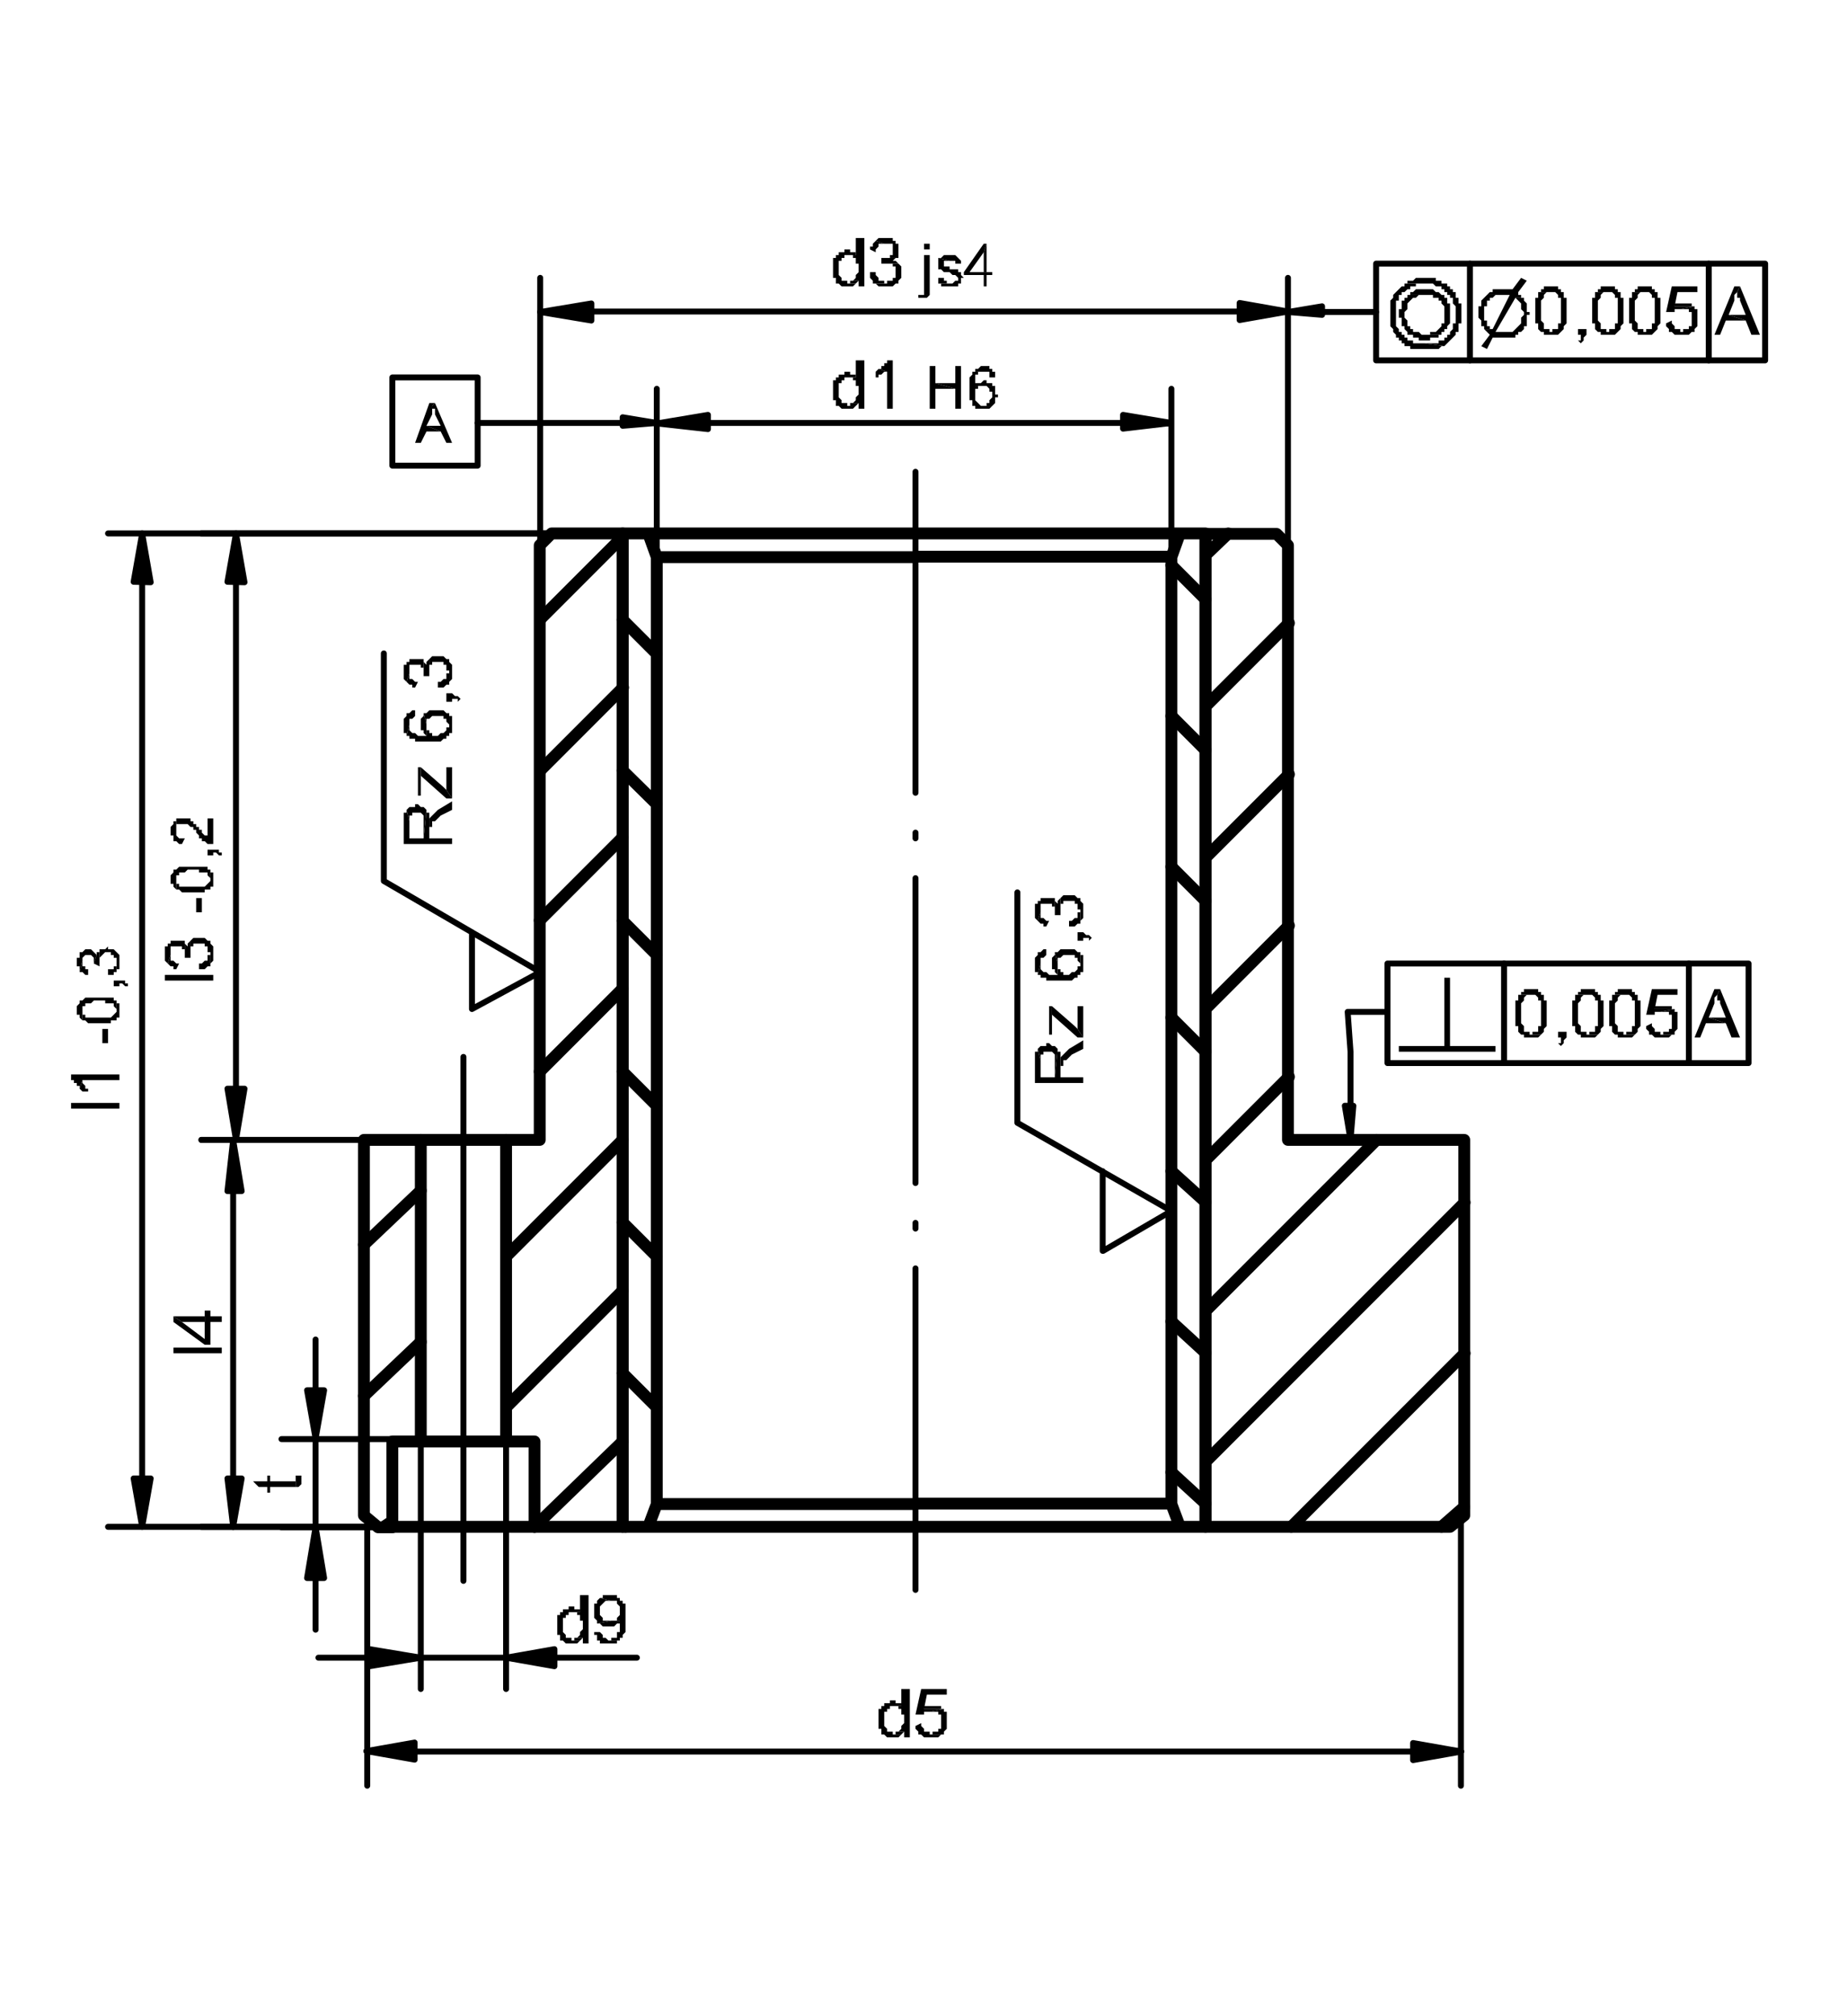 <svg id="Ebene_1" data-name="Ebene 1" xmlns="http://www.w3.org/2000/svg" viewBox="0 0 155.91 170.08"><defs><style>.cls-1,.cls-2{fill:none;stroke:#000;stroke-linecap:round;stroke-linejoin:round;}.cls-2{stroke-width:0.5px;}</style></defs><polygon class="cls-1" points="108.72 46 107.76 45.04 101.76 45.04 101.76 128.8 122.4 128.8 123.6 127.84 123.6 96.16 108.72 96.16 108.72 46"/><path class="cls-2" d="M101.76,128.8h0m0-83.76h0"/><path class="cls-1" d="M42.72,121.6h2.4v7.2h7.44V45h-6l-1,1V96.16H42.72Zm-9.6,0h2.4V96.16h-4.8v31.68l1.2,1h1.2Z"/><path class="cls-2" d="M52.56,45h0m0,83.76h0"/><path class="cls-1" d="M45.12,128.8h-12m2.4-7.2h7.2m-7.2-25.44h7.2m56.16,30.72.72,1.92h2.16V45H99.6L98.88,47Zm0-79.92H77.28M99.6,45H77.28m21.6,81.84H77.28M99.6,128.8H77.28m-22.56,0,.72-1.92V47L54.72,45H52.56V128.8H77.28m0-1.92H55.44M77.28,45H54.72M77.28,47H55.44"/><path class="cls-1" d="M121.68,128.8l1.92-1.68M109,128.8l14.64-14.64m-21.84,9.12,21.84-21.84m-21.84,9.12,14.4-14.4m-14.4,1.68,7-7m-7-5.76,7-7m-7-5.76,7-7m-7-5.76,7-7m-7-5.76L103.68,45M45.12,128.8l7.44-7.2m-9.84-2.88,9.84-9.84M42.72,106l9.84-9.84m-7-5.76,7-7m-7-5.76,7-7M45.6,65l7-7m-7-5.76,7-7M32.4,128.8l.72-.48m-2.4-10.56,4.8-4.56M30.72,105l4.8-4.56m66.24,26.4-2.88-2.64m2.88-10.08-2.88-2.64m2.88-10.08L98.88,98.8m2.88-10.08-2.88-2.88M101.76,76l-2.88-2.88m2.88-9.84L98.88,60.4m2.88-9.84-2.88-2.88M52.8,128.8l-.24-.24m2.88-9.84-2.88-2.88M55.44,106l-2.88-2.88m2.88-9.84L52.56,90.4m2.88-9.84-2.88-2.88m2.88-9.84L52.56,65m2.88-9.84-2.88-2.88"/><path class="cls-2" d="M39.12,96.16v37.2m0-37.2v-7m38.16,37.68V107m0-3.36v-.48m0-3.36V74.08m0-3.36v-.48m0-3.36V47m0,87.12v-7.2m0-79.92v-7.2"/><polygon points="24.96 124.48 24.96 124.48 24.96 124.72 24.96 125.44 25.2 125.44 25.2 125.44 25.2 125.44 25.44 125.2 25.44 125.2 25.44 125.2 25.44 124.96 25.44 124.96 25.44 124.72 25.44 124.72 25.44 124.72 25.44 124.48 25.44 124.48 24.96 124.48"/><polygon points="21.36 124.96 21.84 125.44 22.56 125.44 22.56 125.92 22.8 125.92 22.8 125.44 24.48 125.44 24.72 125.44 24.72 125.44 24.96 125.44 24.96 125.44 24.96 124.72 24.96 124.72 24.96 124.72 24.96 124.96 24.96 124.96 24.96 124.96 24.72 124.96 24.48 124.96 22.8 124.96 22.8 124.48 22.56 124.48 22.56 124.96 21.36 124.96"/><line class="cls-2" x1="26.64" y1="117.28" x2="26.64" y2="121.36"/><polygon points="25.92 117.28 27.36 117.28 26.64 121.36 25.92 117.28"/><path class="cls-2" d="M25.92,117.28l.72,4.08.72-4.08Zm.72,15.84V128.8"/><polygon points="26.64 128.8 27.36 133.12 25.92 133.12 26.64 128.8"/><path class="cls-2" d="M27.36,133.12l-.72-4.32-.72,4.32Zm-.72-15.84V113m0,20.16v4.32m0-16.08v7.44m8.88-7.44H23.76m9.36,7.44H23.76"/><rect x="14.64" y="113.68" width="4.08" height="0.48"/><polygon points="14.64 111.04 14.64 111.52 17.28 113.44 17.76 113.44 17.76 111.52 18.72 111.52 18.72 111.04 17.76 111.04 17.76 110.56 17.28 110.56 17.28 111.04 17.28 112.96 15.36 111.52 14.64 111.04"/><polygon points="14.64 111.04 15.36 111.52 17.28 111.52 17.28 112.96 17.28 111.04 14.64 111.04"/><line class="cls-2" x1="19.68" y1="124.72" x2="19.68" y2="128.8"/><polygon points="19.2 124.72 20.4 124.72 19.68 128.8 19.2 124.72"/><path class="cls-2" d="M19.2,124.72l.48,4.08.72-4.08Zm.48-24.24V96.16"/><polygon points="19.68 96.16 20.4 100.48 19.2 100.48 19.68 96.16"/><path class="cls-2" d="M20.4,100.48l-.72-4.32-.48,4.32Zm-.72,24.24V100.48m15.84-4.32H17M45.12,128.8H39.36m-.48,0H17"/><rect x="13.92" y="82.24" width="4.08" height="0.48"/><polygon points="16.8 81.28 16.8 81.76 17.04 81.76 17.04 81.76 17.28 81.76 17.28 81.76 17.52 81.52 17.52 81.52 17.52 81.52 17.76 81.52 17.76 80.56 17.76 80.56 17.52 80.56 17.52 80.8 17.52 80.8 17.52 81.04 17.52 81.04 17.28 81.04 17.28 81.04 17.28 81.04 17.04 81.28 17.04 81.28 16.8 81.28"/><polygon points="16.08 79.36 16.08 80.32 16.08 80.32 16.08 80.32 16.08 80.08 16.08 80.08 16.08 79.84 16.32 79.84 16.32 79.84 16.32 79.6 16.56 79.6 16.56 79.6 16.56 79.6 16.8 79.6 16.8 79.6 16.8 79.6 17.04 79.6 17.04 79.6 17.28 79.6 17.28 79.84 17.52 79.84 17.52 79.84 17.52 80.08 17.52 80.08 17.52 80.32 17.76 80.32 17.76 80.56 17.76 81.52 17.76 81.28 17.76 81.28 17.76 81.28 18 81.04 18 81.04 18 80.8 18 80.8 18 80.8 18 80.56 18 80.56 18 80.32 18 80.32 18 80.08 18 80.08 18 79.84 18 79.84 18 79.84 17.76 79.6 17.76 79.6 17.76 79.36 17.76 79.36 17.52 79.36 17.52 79.36 17.52 79.36 17.28 79.12 17.28 79.12 17.04 79.12 17.04 79.12 16.8 79.12 16.8 79.12 16.8 79.12 16.56 79.12 16.56 79.12 16.32 79.12 16.32 79.12 16.32 79.12 16.08 79.36 16.08 79.36 16.08 79.36"/><polygon points="15.6 80.8 16.08 80.8 16.08 80.8 16.08 80.56 16.08 80.56 16.08 80.32 16.08 79.36 15.84 79.6 15.84 79.6 15.84 79.84 15.84 79.84 15.84 79.84 15.6 79.6 15.6 80.56 15.6 80.8"/><polygon points="14.16 81.28 14.4 81.52 14.4 81.52 14.4 81.52 14.64 81.52 14.64 81.76 14.88 81.76 14.88 81.76 15.12 81.28 14.88 81.28 14.88 81.28 14.64 81.04 14.64 81.04 14.64 81.04 14.4 81.04 14.4 80.8 14.4 80.8 14.4 80.8 14.4 80.56 14.4 80.56 14.16 81.28"/><polygon points="13.92 80.56 13.92 80.56 13.92 80.8 13.92 80.8 13.92 80.8 13.92 81.04 13.92 81.04 14.16 81.28 14.16 81.28 14.16 81.28 14.16 81.28 14.4 80.56 14.4 80.32 14.4 80.32 14.4 80.08 14.4 80.08 14.4 80.08 14.4 79.84 14.64 79.84 14.64 79.84 14.88 79.84 14.88 79.84 14.88 79.84 15.12 79.84 15.12 79.84 15.36 79.84 15.36 80.08 15.36 80.08 15.36 80.08 15.6 80.08 15.6 80.32 15.6 80.32 15.6 80.56 15.6 80.56 15.6 79.6 15.6 79.6 15.6 79.36 15.36 79.36 15.36 79.36 15.36 79.36 15.12 79.36 15.12 79.36 14.88 79.36 14.88 79.36 14.64 79.36 14.64 79.36 14.4 79.36 14.4 79.36 14.4 79.36 14.4 79.6 14.16 79.6 14.16 79.6 14.16 79.84 13.92 79.84 13.92 79.84 13.92 80.08 13.92 80.08 13.92 80.32 13.92 80.32 13.92 80.56"/><rect x="16.56" y="75.76" width="0.48" height="1.2"/><polygon points="14.88 75.04 14.88 75.04 14.88 75.04 15.12 75.04 15.12 75.04 15.36 75.28 15.36 75.28 15.36 75.28 15.36 75.28 15.6 75.28 15.6 75.28 15.6 75.28 15.84 75.28 15.84 75.28 16.08 75.28 16.08 75.28 16.32 75.28 16.32 75.28 16.32 75.28 16.56 75.28 16.56 75.28 16.8 75.28 16.8 75.28 17.04 75.28 17.04 75.28 17.28 75.28 17.28 75.28 17.28 75.04 17.52 75.04 17.52 75.04 17.52 75.04 17.52 75.04 17.76 75.04 17.76 75.04 17.76 74.8 17.76 74.8 18 74.8 18 74.56 18 74.56 18 74.56 18 74.32 18 74.32 18 74.08 18 74.08 18 74.08 18 73.84 18 73.84 18 73.84 18 73.6 18 73.6 17.76 73.6 17.76 73.6 17.76 73.36 17.76 73.36 17.76 74.08 17.76 74.08 17.76 74.32 17.76 74.32 17.52 74.56 17.52 74.56 17.52 74.56 17.52 74.56 17.52 74.56 17.28 74.8 17.28 74.8 17.28 74.8 17.04 74.8 17.04 74.8 17.04 74.8 16.8 74.8 16.8 74.8 16.56 74.8 16.56 74.8 16.32 74.8 16.32 74.8 16.08 74.8 16.08 74.8 15.84 74.8 15.84 74.8 15.6 74.8 15.6 74.8 15.6 74.8 15.36 74.8 15.36 74.8 15.36 74.8 15.12 74.8 15.12 74.56 15.12 74.56 14.88 74.56 14.88 74.56 14.88 74.32 14.88 74.32 14.88 74.32 14.88 74.08 14.88 75.04"/><polygon points="14.4 74.08 14.4 74.08 14.4 74.32 14.4 74.32 14.4 74.56 14.4 74.56 14.64 74.56 14.64 74.8 14.64 74.8 14.64 74.8 14.64 74.8 14.88 75.04 14.88 74.08 14.88 74.08 14.88 74.08 14.88 73.84 14.88 73.84 14.88 73.84 15.12 73.84 15.12 73.6 15.12 73.6 15.12 73.6 15.12 73.6 15.36 73.6 15.36 73.6 15.36 73.6 15.6 73.6 15.6 73.6 15.84 73.36 15.84 73.36 16.08 73.36 16.08 73.36 16.32 73.36 16.32 73.36 16.32 73.36 16.56 73.36 16.56 73.36 16.8 73.36 16.8 73.6 17.04 73.6 17.04 73.6 17.04 73.6 17.28 73.6 17.28 73.6 17.28 73.6 17.52 73.6 17.52 73.6 17.52 73.84 17.52 73.84 17.52 73.84 17.76 74.08 17.76 74.08 17.76 74.08 17.76 73.36 17.52 73.36 17.52 73.36 17.52 73.12 17.28 73.12 17.28 73.12 17.28 73.12 17.28 73.12 17.04 73.12 17.04 73.12 16.8 73.12 16.8 73.12 16.8 73.12 16.56 73.12 16.56 73.12 16.32 73.12 16.32 73.12 16.08 73.12 16.08 73.12 16.08 73.12 15.84 73.12 15.84 73.12 15.6 73.12 15.6 73.12 15.6 73.12 15.36 73.12 15.36 73.12 15.12 73.12 15.12 73.12 15.12 73.12 14.88 73.36 14.88 73.36 14.88 73.36 14.64 73.36 14.64 73.6 14.64 73.6 14.64 73.6 14.64 73.6 14.4 73.84 14.4 73.84 14.4 73.84 14.4 74.08"/><polygon points="17.52 71.68 17.52 72.16 18 72.16 18 71.92 18 71.92 18.24 71.92 18.24 71.92 18.24 71.92 18.48 72.16 18.48 72.16 18.48 72.16 18.72 72.16 18.72 72.16 18.72 71.92 18.48 71.92 18.48 71.92 18.48 71.92 18.48 71.68 18.24 71.68 18.24 71.68 18 71.68 18 71.68 17.52 71.68"/><polygon points="14.88 69.28 14.88 70 14.88 70 14.88 70 14.88 69.76 14.88 69.76 14.88 69.76 14.88 69.52 14.88 69.52 15.12 69.52 15.12 69.52 15.12 69.52 15.36 69.52 15.36 69.52 15.6 69.52 15.6 69.52 15.6 69.52 15.84 69.52 15.84 69.52 15.84 69.52 16.08 69.76 16.08 69.76 16.08 69.76 16.08 69.76 16.32 69.76 16.32 70 16.32 70 16.56 70 16.56 70.24 16.56 70.24 16.8 70.48 16.8 70.48 16.8 70.48 16.8 70.72 17.04 70.72 17.04 70.72 17.04 70.96 17.28 70.96 17.28 70.96 17.28 70.96 17.28 70.96 17.52 71.2 17.52 71.2 17.52 71.2 17.76 71.2 17.76 71.2 17.76 71.2 18 71.2 18 71.2 18 69.04 17.52 69.04 17.52 70.72 17.52 70.72 17.52 70.72 17.52 70.48 17.28 70.48 17.28 70.48 17.28 70.48 17.28 70.48 17.04 70.24 17.04 70.24 17.04 70 16.8 70 16.8 70 16.8 70 16.8 69.76 16.56 69.76 16.56 69.52 16.56 69.52 16.56 69.52 16.32 69.52 16.32 69.28 16.32 69.28 16.32 69.28 16.08 69.28 16.08 69.28 16.08 69.04 15.84 69.04 15.84 69.04 15.84 69.04 15.6 69.04 15.6 69.04 15.6 69.04 15.36 69.04 15.36 69.04 15.36 69.04 15.12 69.04 15.12 69.04 15.12 69.04 14.88 69.04 14.88 69.04 14.88 69.28"/><polygon points="14.4 70 14.4 70.24 14.4 70.24 14.4 70.48 14.4 70.48 14.64 70.48 14.64 70.72 14.64 70.72 14.64 70.72 14.64 70.96 14.64 70.96 14.88 70.96 14.88 70.96 14.88 70.96 15.12 71.2 15.12 71.2 15.36 71.2 15.36 71.2 15.36 71.2 15.6 70.72 15.36 70.72 15.36 70.72 15.12 70.72 15.12 70.72 15.12 70.72 14.88 70.48 14.88 70.48 14.88 70.48 14.88 70.48 14.88 70.24 14.88 70.24 14.88 70 14.88 69.28 14.64 69.28 14.64 69.28 14.64 69.28 14.64 69.28 14.64 69.52 14.64 69.52 14.4 69.76 14.4 69.76 14.4 69.76 14.4 70"/><line class="cls-2" x1="19.92" y1="49.12" x2="19.92" y2="45.04"/><polygon points="19.92 45.04 20.64 49.12 19.2 49.12 19.92 45.04"/><path class="cls-2" d="M20.64,49.12,19.92,45l-.72,4.08Zm-.72,42.72v4.32"/><polygon points="19.2 91.84 20.64 91.84 19.92 96.16 19.2 91.84"/><path class="cls-2" d="M19.2,91.84l.72,4.32.72-4.32Zm.72-42.72V91.84m15.6,4.32H17M55,45H17"/><rect x="6" y="93.04" width="4.08" height="0.48"/><polygon points="6.72 91.84 6.96 92.08 6.96 92.08 6.96 92.08 7.44 92.08 7.44 92.08 7.44 92.08 7.44 92.08 7.44 91.84 7.2 91.84 7.2 91.6 7.2 91.6 7.2 91.6 6.96 91.36 6.96 91.36 6.96 91.36 6.96 91.12 6.72 91.84"/><polygon points="6 90.64 6 90.88 6 90.88 6 91.12 6.24 91.12 6.24 91.12 6.24 91.36 6.48 91.36 6.48 91.36 6.48 91.6 6.72 91.6 6.72 91.6 6.72 91.84 6.72 91.84 6.96 91.12 10.08 91.12 10.08 90.64 6 90.64"/><rect x="8.64" y="86.8" width="0.48" height="1.2"/><polygon points="6.96 86.08 6.96 86.08 6.96 86.08 7.2 86.08 7.2 86.08 7.44 86.32 7.44 86.32 7.44 86.32 7.44 86.32 7.68 86.32 7.68 86.32 7.68 86.32 7.92 86.32 7.92 86.32 8.16 86.32 8.16 86.32 8.4 86.32 8.4 86.32 8.4 86.32 8.64 86.32 8.64 86.32 8.88 86.32 8.88 86.32 9.12 86.32 9.12 86.32 9.36 86.32 9.36 86.32 9.36 86.08 9.6 86.08 9.6 86.08 9.6 86.08 9.6 86.08 9.84 86.08 9.84 86.08 9.84 85.84 9.84 85.84 10.08 85.84 10.08 85.6 10.08 85.6 10.08 85.6 10.08 85.36 10.08 85.36 10.08 85.12 10.08 85.12 10.08 85.12 10.08 84.88 10.08 84.88 10.08 84.88 10.08 84.64 10.08 84.64 9.84 84.64 9.84 84.64 9.84 84.4 9.84 84.4 9.84 85.12 9.84 85.12 9.84 85.36 9.84 85.36 9.6 85.6 9.6 85.6 9.6 85.6 9.6 85.6 9.6 85.6 9.36 85.84 9.36 85.84 9.36 85.84 9.12 85.84 9.12 85.84 9.12 85.84 8.88 85.84 8.88 85.84 8.64 85.84 8.64 85.84 8.4 85.84 8.4 85.84 8.16 85.84 8.16 85.84 7.92 85.84 7.92 85.84 7.68 85.84 7.68 85.84 7.68 85.84 7.44 85.84 7.44 85.84 7.44 85.84 7.2 85.84 7.2 85.6 7.2 85.6 6.96 85.6 6.96 85.6 6.96 85.36 6.96 85.36 6.96 85.36 6.96 85.12 6.96 86.08"/><polygon points="6.48 85.12 6.48 85.12 6.48 85.36 6.48 85.36 6.48 85.6 6.48 85.6 6.72 85.6 6.72 85.84 6.72 85.84 6.72 85.84 6.72 85.84 6.96 86.08 6.96 85.12 6.96 85.12 6.96 85.12 6.96 84.88 6.96 84.88 6.96 84.88 7.2 84.88 7.2 84.64 7.2 84.64 7.2 84.64 7.2 84.64 7.44 84.64 7.44 84.64 7.44 84.64 7.68 84.64 7.68 84.64 7.92 84.4 7.92 84.4 8.16 84.4 8.16 84.4 8.4 84.4 8.4 84.4 8.4 84.4 8.64 84.4 8.64 84.4 8.88 84.4 8.88 84.64 9.12 84.64 9.12 84.64 9.12 84.64 9.36 84.64 9.36 84.64 9.36 84.64 9.6 84.64 9.6 84.64 9.6 84.88 9.6 84.88 9.6 84.88 9.84 85.12 9.84 85.12 9.84 85.12 9.84 84.4 9.6 84.4 9.6 84.4 9.6 84.16 9.36 84.16 9.36 84.16 9.36 84.16 9.36 84.16 9.12 84.16 9.12 84.16 8.88 84.16 8.88 84.16 8.88 84.16 8.64 84.16 8.64 84.16 8.4 84.16 8.4 84.16 8.16 84.16 8.16 84.16 8.16 84.16 7.92 84.16 7.92 84.16 7.68 84.16 7.68 84.16 7.68 84.16 7.44 84.16 7.44 84.16 7.2 84.16 7.2 84.16 7.2 84.16 6.96 84.4 6.96 84.4 6.96 84.4 6.72 84.4 6.72 84.64 6.72 84.64 6.72 84.64 6.72 84.64 6.48 84.88 6.48 84.88 6.48 84.88 6.48 85.12"/><polygon points="9.6 82.72 9.6 83.2 10.08 83.2 10.08 82.96 10.08 82.96 10.32 82.96 10.32 82.96 10.32 82.96 10.56 83.2 10.56 83.2 10.56 83.2 10.8 83.2 10.8 83.2 10.8 82.96 10.56 82.96 10.56 82.96 10.56 82.96 10.56 82.72 10.32 82.72 10.32 82.72 10.08 82.72 10.08 82.72 9.6 82.72"/><polygon points="9.12 81.76 9.12 82.24 9.12 82.24 9.36 82.24 9.36 82.24 9.36 82.24 9.6 82.24 9.6 82 9.84 82 9.84 82 9.84 81.04 9.84 81.28 9.84 81.28 9.84 81.52 9.6 81.52 9.6 81.52 9.6 81.52 9.6 81.76 9.6 81.76 9.36 81.76 9.36 81.76 9.12 81.76"/><polygon points="8.4 80.32 8.4 81.04 8.4 81.04 8.4 81.04 8.4 80.8 8.4 80.8 8.4 80.8 8.64 80.56 8.64 80.56 8.64 80.56 8.64 80.56 8.88 80.32 8.88 80.32 9.12 80.32 9.12 80.32 9.12 80.32 9.36 80.32 9.36 80.56 9.36 80.56 9.6 80.56 9.6 80.56 9.6 80.8 9.6 80.8 9.84 80.8 9.84 81.04 9.84 81.04 9.84 81.04 9.84 82 9.84 82 9.84 81.76 10.08 81.76 10.08 81.76 10.08 81.52 10.08 81.52 10.08 81.52 10.08 81.28 10.08 81.28 10.08 81.04 10.08 81.04 10.08 81.04 10.08 80.8 10.08 80.8 10.08 80.8 10.08 80.56 10.08 80.56 9.84 80.32 9.84 80.32 9.84 80.32 9.84 80.32 9.84 80.32 9.6 80.08 9.6 80.08 9.6 80.08 9.36 80.08 9.36 80.08 9.12 80.08 9.12 79.84 9.12 79.84 9.12 79.84 8.88 80.08 8.88 80.08 8.64 80.08 8.64 80.08 8.64 80.08 8.4 80.08 8.4 80.08 8.4 80.08 8.4 80.32"/><polygon points="7.92 81.28 8.4 81.52 8.4 81.28 8.4 81.28 8.4 81.28 8.4 81.04 8.4 80.32 8.16 80.32 8.16 80.32 8.16 80.56 8.16 80.56 8.16 80.56 8.16 80.56 7.92 81.28"/><polygon points="6.72 82 6.96 82 6.96 82 6.96 82 7.2 82.24 7.2 82.24 7.44 82.24 7.44 82.24 7.44 81.76 7.44 81.76 7.44 81.76 7.2 81.76 7.2 81.76 7.2 81.52 6.96 81.52 6.96 81.52 6.96 81.52 6.96 81.28 6.96 81.28 6.96 81.04 6.72 82"/><polygon points="6.48 81.28 6.48 81.28 6.48 81.28 6.48 81.52 6.48 81.52 6.72 81.52 6.72 81.76 6.72 81.76 6.72 81.76 6.72 81.76 6.72 82 6.96 81.04 6.96 81.04 6.96 81.04 6.96 80.8 6.96 80.8 6.96 80.8 6.96 80.8 7.2 80.56 7.2 80.56 7.44 80.56 7.44 80.56 7.44 80.56 7.68 80.56 7.68 80.56 7.68 80.56 7.92 80.8 7.92 80.8 7.92 80.8 7.92 80.8 7.92 81.04 7.92 81.04 7.92 81.28 7.92 81.28 8.16 80.56 7.92 80.32 7.92 80.32 7.92 80.32 7.92 80.32 7.68 80.08 7.68 80.08 7.44 80.08 7.44 80.08 7.44 80.08 7.2 80.08 7.2 80.08 6.96 80.32 6.96 80.32 6.96 80.32 6.96 80.32 6.72 80.32 6.72 80.56 6.72 80.56 6.72 80.56 6.72 80.8 6.48 80.8 6.48 80.8 6.48 81.04 6.48 81.04 6.48 81.28"/><line class="cls-2" x1="12" y1="49.12" x2="12" y2="45.04"/><polygon points="12 45.04 12.72 49.12 11.28 49.12 12 45.04"/><path class="cls-2" d="M12.72,49.12,12,45l-.72,4.08ZM12,124.72v4.08"/><polygon points="11.28 124.72 12.72 124.72 12 128.8 11.28 124.72"/><path class="cls-2" d="M11.28,124.72,12,128.8l.72-4.08ZM12,49.12v75.6M55,45H9.12M55,128.8H39.36m-.48,0H9.12"/><polygon points="48.48 138.16 48.48 138.4 48.24 138.4 48.96 138.4 49.2 138.16 48.48 138.16"/><polygon points="48.24 135.52 48.24 135.52 48 135.52 48 135.52 48 135.76 47.76 135.76 47.76 135.76 47.52 135.76 47.52 135.76 47.52 136 47.28 136 47.28 136 47.28 136.24 47.28 136.24 47.04 136.24 47.04 136.48 47.04 136.48 47.04 136.48 47.04 136.72 47.04 136.72 47.04 136.96 47.04 136.96 47.04 137.2 47.04 137.2 47.04 137.2 47.04 137.44 47.04 137.44 47.04 137.68 47.04 137.68 47.04 137.92 47.28 137.92 47.28 137.92 47.28 138.16 47.28 138.16 47.28 138.4 47.52 138.4 47.52 138.4 47.52 138.4 47.52 138.4 47.76 138.64 47.76 138.64 48 138.64 48 138.64 48.24 138.64 48.24 138.64 48.48 138.64 48.48 138.64 48.72 138.64 48.72 138.64 48.72 138.64 48.96 138.4 48.96 138.4 48.96 138.4 48.24 138.4 48.24 138.4 48.24 138.16 48 138.16 48 138.16 47.76 138.16 47.76 137.92 47.76 137.92 47.76 137.92 47.76 137.92 47.52 137.68 47.52 137.68 47.52 137.44 47.52 137.44 47.52 137.2 47.52 137.2 47.52 137.2 47.52 136.96 47.52 136.96 47.52 136.72 47.52 136.72 47.52 136.48 47.76 136.48 47.76 136.48 47.76 136.24 47.76 136.24 48 136.24 48 136 48 136 48.24 136 48.24 136 48.24 136 48.96 136 48.96 136 48.96 135.76 48.72 135.76 48.72 135.76 48.72 135.76 48.48 135.76 48.48 135.52 48.48 135.52 48.24 135.52"/><polygon points="49.68 134.56 48.96 134.56 48.96 136 48.24 136 48.48 136 48.48 136 48.72 136 48.72 136.24 48.72 136.24 48.96 136.24 48.96 136.24 48.96 136.48 48.96 136.48 48.96 136.48 48.96 136.72 49.2 136.72 49.2 136.96 49.2 136.96 49.2 137.2 49.2 137.2 49.2 137.44 49.2 137.44 48.96 137.68 48.96 137.68 48.96 137.92 48.96 137.92 48.96 137.92 48.72 138.16 48.72 138.16 48.72 138.16 48.48 138.16 49.2 138.16 49.2 138.64 49.68 138.64 49.68 134.56"/><polygon points="50.64 137.68 50.16 137.68 50.16 137.68 50.16 137.92 50.4 137.92 50.4 138.16 50.4 138.16 50.4 138.4 50.64 138.4 50.64 138.4 50.64 138.4 50.64 138.64 50.88 138.64 50.88 138.64 51.12 138.64 51.12 138.64 51.36 138.64 51.36 138.64 51.36 138.64 51.6 138.64 51.6 138.64 51.84 138.64 51.84 138.64 52.08 138.64 52.08 138.64 52.08 138.4 52.32 138.4 52.32 138.4 51.36 138.4 51.36 138.4 51.36 138.4 51.12 138.16 51.12 138.16 50.88 138.16 50.88 138.16 50.88 137.92 50.88 137.92 50.64 137.68"/><polygon points="51.84 136.72 51.84 136.72 51.84 136.72 51.6 136.72 51.6 136.72 50.4 136.96 50.64 136.96 50.64 136.96 50.64 136.96 50.88 137.2 50.88 137.2 51.12 137.2 51.12 137.2 51.36 137.2 51.36 137.2 51.36 137.2 51.6 137.2 51.6 137.2 51.84 137.2 51.84 137.2 51.84 137.2 51.84 137.2 52.08 136.96 52.08 136.96 52.32 136.96 52.32 136.72 52.32 136.72 51.84 136.72"/><polygon points="50.64 134.8 50.4 135.04 50.4 135.04 50.4 135.04 50.4 135.28 50.16 135.28 50.16 135.52 50.16 135.52 50.16 135.76 50.16 135.76 50.16 136 50.16 136 50.16 136 50.16 136.24 50.16 136.24 50.16 136.48 50.16 136.48 50.4 136.72 50.4 136.72 50.4 136.72 50.4 136.96 51.6 136.72 51.36 136.72 51.36 136.72 51.12 136.72 51.12 136.72 50.88 136.72 50.88 136.48 50.88 136.48 50.88 136.48 50.88 136.48 50.64 136.24 50.64 136.24 50.64 136 50.64 136 50.64 135.76 50.64 135.76 50.64 135.52 50.64 135.52 50.88 135.28 50.88 135.28 50.88 135.28 51.12 135.04 51.12 135.04 51.12 135.04 51.36 135.04 51.36 135.04 51.6 135.04 50.64 134.8"/><polygon points="51.36 134.56 51.36 134.56 51.36 134.56 51.12 134.56 51.12 134.56 50.88 134.56 50.88 134.56 50.88 134.8 50.64 134.8 50.64 134.8 50.64 134.8 51.6 135.04 51.6 135.04 51.6 135.04 51.84 135.04 51.84 135.04 52.08 135.04 52.08 135.28 52.08 135.28 52.08 135.28 52.32 135.52 52.32 135.52 52.32 135.52 52.32 135.76 52.32 135.76 52.32 136 52.32 136 52.32 136.24 52.32 136.24 52.08 136.48 52.08 136.48 52.08 136.48 52.08 136.72 51.84 136.72 52.32 136.72 52.32 136.72 52.32 136.96 52.32 136.96 52.32 137.2 52.32 137.2 52.32 137.2 52.32 137.44 52.32 137.44 52.32 137.68 52.08 137.68 52.08 137.92 52.08 137.92 52.08 137.92 52.08 138.16 51.84 138.16 51.84 138.16 51.84 138.16 51.6 138.16 51.6 138.4 51.36 138.4 52.32 138.4 52.32 138.16 52.56 138.16 52.56 138.16 52.56 137.92 52.56 137.92 52.8 137.68 52.8 137.68 52.8 137.68 52.8 137.68 52.8 137.44 52.8 137.44 52.8 137.2 52.8 137.2 52.8 136.96 52.8 136.96 52.8 136.72 52.8 136.72 52.8 136.48 52.8 136.48 52.8 136.24 52.8 136.24 52.8 136 52.8 136 52.8 135.76 52.8 135.76 52.8 135.52 52.8 135.52 52.8 135.52 52.8 135.28 52.8 135.28 52.56 135.28 52.56 135.04 52.56 135.04 52.32 135.04 52.32 134.8 52.32 134.8 52.08 134.8 52.08 134.8 52.08 134.56 51.84 134.56 51.84 134.56 51.6 134.56 51.6 134.56 51.36 134.56"/><line class="cls-2" x1="31.2" y1="139.84" x2="35.52" y2="139.84"/><polygon points="31.2 139.12 35.52 139.84 31.2 139.84 31.2 139.12"/><polygon points="31.2 139.84 35.52 139.84 31.2 140.56 31.2 139.84"/><path class="cls-2" d="M31.2,140.56l4.32-.72-4.32-.72Zm15.6-.72H42.72"/><polygon points="46.8 139.12 46.8 139.84 42.72 139.84 46.8 139.12"/><polygon points="42.72 139.84 46.8 139.84 46.8 140.56 42.72 139.84"/><path class="cls-2" d="M46.8,139.12l-4.08.72,4.08.72Zm-11.28.72h7.2m-11.52,0H26.88m19.92,0h4.32m-8.4-18.48v21.12m-7.2-21.12v21.12m18.24-2.64H51.12"/><polygon points="71.76 34 71.76 34.24 71.52 34.24 72.24 34.24 72.48 34 71.76 34"/><polygon points="71.52 31.36 71.52 31.36 71.28 31.36 71.28 31.36 71.28 31.6 71.04 31.6 71.04 31.6 70.8 31.6 70.8 31.6 70.8 31.84 70.56 31.84 70.56 31.84 70.56 32.08 70.56 32.08 70.32 32.08 70.32 32.32 70.32 32.32 70.32 32.32 70.32 32.56 70.32 32.56 70.32 32.8 70.32 32.8 70.32 33.04 70.32 33.04 70.32 33.04 70.32 33.28 70.32 33.28 70.32 33.52 70.32 33.52 70.32 33.76 70.56 33.76 70.56 33.76 70.56 34 70.56 34 70.56 34.24 70.8 34.24 70.8 34.24 70.8 34.24 70.8 34.24 71.04 34.48 71.04 34.48 71.28 34.48 71.28 34.48 71.52 34.48 71.52 34.48 71.76 34.48 71.76 34.48 72 34.48 72 34.48 72 34.48 72.24 34.24 72.24 34.24 72.24 34.24 71.52 34.24 71.52 34.24 71.52 34 71.28 34 71.28 34 71.04 34 71.04 33.76 71.04 33.76 71.04 33.76 71.04 33.76 70.8 33.52 70.8 33.52 70.8 33.28 70.8 33.28 70.8 33.04 70.8 33.04 70.8 33.04 70.8 32.8 70.8 32.8 70.8 32.56 70.8 32.56 70.8 32.32 71.04 32.32 71.04 32.32 71.04 32.08 71.04 32.08 71.28 32.08 71.28 31.84 71.28 31.84 71.52 31.84 71.52 31.84 71.52 31.84 72.24 31.84 72.24 31.84 72.24 31.6 72 31.6 72 31.6 72 31.6 71.76 31.6 71.76 31.36 71.76 31.36 71.52 31.36"/><polygon points="72.96 30.4 72.24 30.4 72.24 31.84 71.52 31.84 71.76 31.84 71.76 31.84 72 31.84 72 32.08 72 32.08 72.24 32.08 72.24 32.08 72.24 32.32 72.24 32.32 72.24 32.32 72.24 32.56 72.48 32.56 72.48 32.8 72.48 32.8 72.48 33.04 72.48 33.04 72.48 33.28 72.48 33.28 72.24 33.52 72.24 33.52 72.24 33.76 72.24 33.76 72.24 33.76 72 34 72 34 72 34 71.76 34 72.48 34 72.48 34.48 72.96 34.48 72.96 30.4"/><polygon points="74.16 31.12 73.92 31.36 73.92 31.36 73.92 31.36 73.92 31.84 73.92 31.84 73.92 31.84 73.92 31.84 74.16 31.84 74.16 31.6 74.4 31.6 74.4 31.6 74.4 31.6 74.64 31.36 74.64 31.36 74.64 31.36 74.88 31.36 74.16 31.12"/><polygon points="75.36 30.4 75.12 30.4 75.12 30.4 74.88 30.4 74.88 30.64 74.88 30.64 74.64 30.64 74.64 30.88 74.64 30.88 74.4 30.88 74.4 31.12 74.4 31.12 74.16 31.12 74.16 31.12 74.88 31.36 74.88 34.48 75.36 34.48 75.36 30.4"/><polygon points="81.12 30.88 80.64 30.88 80.64 32.32 78.96 32.32 80.64 32.8 80.64 34.48 81.12 34.48 81.12 30.88"/><polygon points="78.96 30.88 78.48 30.88 78.48 34.48 78.96 34.48 78.96 32.8 80.64 32.8 78.96 32.32 78.96 30.88"/><polygon points="83.76 32.56 83.04 32.56 83.04 32.56 83.04 32.56 83.28 32.56 83.28 32.56 83.52 32.8 83.52 32.8 83.52 32.8 83.52 32.8 83.52 33.04 83.52 33.04 83.76 33.04 83.76 33.28 83.76 33.28 83.76 33.52 83.76 33.52 83.76 33.52 83.52 33.76 83.52 33.76 83.52 34 83.52 34 83.52 34 83.28 34 83.28 34 83.28 34.24 83.04 34.24 83.04 34.24 83.76 34.24 83.76 34.24 84 34 84 34 84 34 84 33.76 84 33.76 84 33.52 84 33.52 84.24 33.52 84.24 33.28 84.24 33.28 84 33.28 84 33.04 84 33.04 84 32.8 84 32.8 84 32.8 84 32.56 84 32.56 83.76 32.56"/><polygon points="83.04 32.08 83.04 32.08 83.04 32.08 82.8 32.32 82.8 32.32 82.8 32.32 82.56 32.32 82.56 32.32 82.56 32.32 82.32 32.32 82.32 32.56 82.32 32.56 82.32 32.56 82.56 32.56 82.8 32.56 82.8 32.56 82.8 32.56 83.04 32.56 83.76 32.56 83.76 32.56 83.76 32.32 83.52 32.32 83.52 32.32 83.52 32.32 83.28 32.32 83.28 32.32 83.28 32.08 83.04 32.08"/><polygon points="82.32 31.36 82.08 31.36 82.08 31.36 82.08 31.36 82.08 31.36 82.08 31.6 82.08 31.6 82.08 31.6 81.84 31.84 81.84 31.84 81.84 31.84 81.84 32.08 81.84 32.08 81.84 32.32 81.84 32.32 81.84 32.56 81.84 32.56 81.84 32.8 81.84 32.8 81.84 32.8 81.84 33.04 81.84 33.04 81.84 33.28 81.84 33.28 81.84 33.52 81.84 33.52 81.84 33.52 81.84 33.76 81.84 33.76 82.08 33.76 82.08 34 82.08 34 82.08 34 82.08 34.24 82.08 34.24 82.32 34.24 82.32 34.24 82.32 34.48 82.56 34.48 82.56 34.48 82.56 34.48 82.8 34.48 82.8 34.48 82.8 34.48 83.04 34.48 83.04 34.48 83.04 34.48 83.28 34.48 83.28 34.48 83.52 34.48 83.52 34.48 83.52 34.48 83.52 34.48 83.76 34.24 83.76 34.24 83.76 34.24 83.04 34.24 83.04 34.24 82.8 34.24 82.8 34.24 82.56 34 82.56 34 82.56 34 82.56 34 82.32 33.76 82.32 33.76 82.32 33.76 82.32 33.52 82.32 33.52 82.32 33.52 82.32 33.28 82.32 33.28 82.32 33.28 82.32 33.04 82.32 33.04 82.32 33.04 82.32 32.8 82.56 32.8 82.56 32.8 82.56 32.56 82.32 32.56 82.32 32.56 82.32 32.56 82.32 32.32 82.32 32.32 82.32 32.08 82.32 32.08 82.32 32.08 82.32 31.84 82.32 31.84 82.32 31.84 82.32 31.6 82.56 31.6 82.56 31.6 82.56 31.36 82.56 31.36 82.8 31.36 82.8 31.36 83.04 31.36 83.04 31.36 82.32 31.36"/><polygon points="83.04 30.88 83.04 30.88 82.8 30.88 82.8 30.88 82.8 30.88 82.56 31.12 82.56 31.12 82.56 31.12 82.32 31.12 82.32 31.12 82.32 31.36 83.04 31.36 83.04 31.36 83.04 31.36 83.28 31.36 83.28 31.36 83.28 31.36 83.52 31.36 83.52 31.36 83.52 31.6 83.52 31.6 83.52 31.84 83.52 31.84 84 31.84 84 31.84 84 31.6 84 31.6 84 31.36 84 31.36 83.76 31.36 83.76 31.12 83.76 31.12 83.76 31.12 83.52 31.12 83.52 31.12 83.52 30.88 83.28 30.88 83.28 30.88 83.28 30.88 83.04 30.88"/><line class="cls-2" x1="59.76" y1="35.68" x2="55.44" y2="35.68"/><polygon points="59.76 34.96 59.76 35.68 55.44 35.68 59.76 34.96"/><polygon points="55.44 35.68 59.76 35.68 59.76 36.16 55.44 35.68"/><path class="cls-2" d="M59.76,35l-4.32.72,4.32.48Zm35,.72h4.08"/><polygon points="94.8 34.96 98.88 35.68 94.8 35.68 94.8 34.96"/><polygon points="94.8 35.68 98.88 35.68 94.8 36.16 94.8 35.68"/><path class="cls-2" d="M94.8,36.16l4.08-.48L94.8,35Zm-35-.48h35M55.44,47V32.8M98.88,47V32.8"/><polygon points="71.76 23.68 71.76 23.92 71.52 23.92 72.24 23.92 72.48 23.68 71.76 23.68"/><polygon points="71.52 21.04 71.52 21.04 71.28 21.04 71.28 21.04 71.28 21.28 71.04 21.28 71.04 21.28 70.8 21.28 70.8 21.28 70.8 21.52 70.56 21.52 70.56 21.52 70.56 21.76 70.56 21.76 70.32 21.76 70.32 22 70.32 22 70.32 22 70.32 22.24 70.32 22.24 70.32 22.48 70.32 22.48 70.32 22.72 70.32 22.72 70.32 22.72 70.32 22.96 70.32 22.96 70.32 23.2 70.32 23.2 70.32 23.44 70.56 23.44 70.56 23.44 70.56 23.68 70.56 23.68 70.56 23.92 70.8 23.92 70.8 23.92 70.8 23.92 70.8 23.92 71.04 24.16 71.04 24.16 71.28 24.16 71.28 24.16 71.52 24.16 71.52 24.16 71.76 24.16 71.76 24.16 72 24.16 72 24.16 72 24.16 72.24 23.92 72.24 23.92 72.24 23.92 71.52 23.92 71.52 23.92 71.52 23.68 71.28 23.68 71.28 23.68 71.04 23.68 71.04 23.44 71.04 23.44 71.04 23.44 71.04 23.44 70.8 23.2 70.8 23.2 70.8 22.96 70.8 22.96 70.8 22.72 70.8 22.72 70.8 22.72 70.8 22.48 70.8 22.48 70.8 22.24 70.8 22.24 70.8 22 71.04 22 71.04 22 71.04 21.76 71.04 21.76 71.28 21.76 71.28 21.52 71.28 21.52 71.52 21.52 71.52 21.52 71.52 21.52 72.24 21.52 72.24 21.52 72.24 21.28 72 21.28 72 21.28 72 21.28 71.76 21.28 71.76 21.04 71.76 21.04 71.52 21.04"/><polygon points="72.96 20.08 72.24 20.08 72.24 21.52 71.52 21.52 71.76 21.52 71.76 21.52 72 21.52 72 21.76 72 21.76 72.24 21.76 72.24 21.76 72.24 22 72.24 22 72.24 22 72.24 22.24 72.48 22.24 72.48 22.48 72.48 22.48 72.48 22.72 72.48 22.72 72.48 22.96 72.48 22.96 72.24 23.2 72.24 23.2 72.24 23.44 72.24 23.44 72.24 23.44 72 23.68 72 23.68 72 23.68 71.76 23.68 72.48 23.68 72.48 24.16 72.96 24.16 72.96 20.08"/><polygon points="73.92 22.96 73.44 22.96 73.44 23.2 73.44 23.2 73.44 23.44 73.44 23.44 73.68 23.68 73.68 23.68 73.68 23.68 73.68 23.92 74.64 23.92 74.64 23.92 74.64 23.68 74.4 23.68 74.4 23.68 74.16 23.68 74.16 23.68 74.16 23.44 74.16 23.44 74.16 23.44 73.92 23.2 73.92 23.2 73.92 22.96"/><polygon points="75.84 22.24 74.88 22.24 74.88 22.24 74.88 22.24 75.12 22.24 75.12 22.24 75.36 22.24 75.36 22.48 75.36 22.48 75.6 22.48 75.6 22.72 75.6 22.72 75.6 22.72 75.6 22.96 75.6 22.96 75.6 22.96 75.6 23.2 75.6 23.2 75.6 23.44 75.36 23.44 75.36 23.68 75.36 23.68 75.12 23.68 75.12 23.68 74.88 23.68 74.88 23.92 74.64 23.92 73.68 23.92 73.92 23.92 73.92 23.92 73.92 23.92 74.16 24.16 74.16 24.16 74.4 24.16 74.4 24.16 74.4 24.16 74.64 24.16 74.64 24.16 74.88 24.16 74.88 24.16 75.12 24.16 75.12 24.16 75.36 24.16 75.36 24.16 75.36 24.16 75.6 23.92 75.6 23.92 75.84 23.92 75.84 23.92 75.84 23.68 75.84 23.68 75.84 23.68 76.08 23.44 76.08 23.44 76.08 23.2 76.08 23.2 76.08 22.96 76.08 22.96 76.08 22.96 76.08 22.72 76.08 22.72 76.08 22.48 76.08 22.48 76.08 22.48 75.84 22.24 75.84 22.24 75.84 22.24"/><polygon points="74.4 21.76 74.4 22.24 74.4 22.24 74.64 22.24 74.64 22.24 74.88 22.24 75.84 22.24 75.6 22 75.6 22 75.36 22 75.36 22 75.36 22 75.6 21.76 74.64 21.76 74.4 21.76"/><polygon points="73.92 20.32 73.68 20.56 73.68 20.56 73.68 20.56 73.68 20.8 73.44 20.8 73.44 21.04 73.44 21.04 73.92 21.28 73.92 21.04 73.92 21.04 74.16 20.8 74.16 20.8 74.16 20.8 74.16 20.56 74.4 20.56 74.4 20.56 74.4 20.56 74.64 20.56 74.64 20.56 73.92 20.32"/><polygon points="74.64 20.08 74.64 20.08 74.4 20.08 74.4 20.08 74.4 20.08 74.16 20.08 74.16 20.08 73.92 20.32 73.92 20.32 73.92 20.32 73.92 20.32 74.64 20.56 74.88 20.56 74.88 20.56 75.12 20.56 75.12 20.56 75.12 20.56 75.36 20.56 75.36 20.8 75.36 20.8 75.36 21.04 75.36 21.04 75.36 21.04 75.36 21.28 75.36 21.28 75.36 21.52 75.12 21.52 75.12 21.52 75.12 21.52 75.12 21.76 74.88 21.76 74.88 21.76 74.64 21.76 74.64 21.76 75.6 21.76 75.6 21.76 75.84 21.76 75.84 21.52 75.84 21.52 75.84 21.52 75.84 21.28 75.84 21.28 75.84 21.04 75.84 21.04 75.84 20.8 75.84 20.8 75.84 20.56 75.84 20.56 75.84 20.56 75.6 20.56 75.6 20.32 75.6 20.32 75.36 20.32 75.36 20.08 75.36 20.08 75.12 20.08 75.12 20.08 74.88 20.08 74.88 20.08 74.64 20.08"/><polygon points="77.52 24.88 77.52 25.12 77.52 25.12 77.76 25.12 77.76 25.12 77.76 25.12 78 25.12 78 25.12 78 25.12 78.24 25.12 78.24 25.12 78.24 25.12 78.48 24.88 78.48 24.88 78.48 24.88 77.76 24.88 77.76 24.88 77.76 24.88 77.52 24.88"/><polygon points="78.48 21.52 78 21.52 78 24.4 78 24.4 78 24.4 78 24.64 78 24.64 78 24.64 78 24.64 78 24.88 77.76 24.88 78.48 24.88 78.48 24.64 78.48 24.64 78.48 24.64 78.48 24.4 78.48 24.4 78.48 21.52"/><rect x="78" y="20.56" width="0.48" height="0.48"/><polygon points="79.44 23.44 79.2 23.44 79.2 23.44 79.2 23.44 79.2 23.68 79.2 23.68 79.2 23.92 79.2 23.92 80.16 23.92 80.16 23.92 80.16 23.92 79.92 23.92 79.92 23.92 79.92 23.68 79.68 23.68 79.68 23.68 79.68 23.68 79.68 23.44 79.68 23.44 79.44 23.44"/><polygon points="79.2 21.76 79.2 22 79.2 22 79.2 22 79.2 22.24 79.2 22.24 79.2 22.24 79.2 22.48 79.2 22.48 79.2 22.72 79.44 22.72 79.44 22.72 79.44 22.72 79.68 22.96 79.68 22.96 79.68 22.96 79.68 22.96 79.68 22.96 79.92 22.96 79.92 22.96 80.16 22.96 80.16 22.96 80.4 23.2 80.4 23.2 80.64 23.2 80.64 23.2 80.64 23.2 80.64 23.2 80.88 23.44 80.88 23.44 80.88 23.44 80.88 23.68 80.64 23.68 80.64 23.68 80.64 23.68 80.4 23.92 80.4 23.92 80.4 23.92 80.16 23.92 79.2 23.92 79.44 23.92 79.44 23.92 79.44 23.92 79.44 24.16 79.68 24.16 79.68 24.16 79.68 24.16 79.92 24.16 79.92 24.16 80.16 24.16 80.16 24.16 80.16 24.16 80.4 24.16 80.4 24.16 80.64 24.16 80.64 24.16 80.64 24.16 80.88 24.16 80.88 23.92 80.88 23.92 81.12 23.92 81.12 23.92 81.12 23.68 81.12 23.68 81.12 23.68 81.12 23.44 81.36 23.44 81.36 23.44 81.12 23.2 81.12 23.2 81.12 23.2 81.12 22.96 81.12 22.96 81.12 22.96 80.88 22.96 80.88 22.72 80.88 22.72 80.64 22.72 80.64 22.72 80.64 22.72 80.4 22.72 80.4 22.72 80.16 22.72 80.16 22.72 80.16 22.48 79.92 22.48 79.92 22.48 79.92 22.48 79.92 22.48 79.68 22.48 79.68 22.48 79.68 22.24 79.68 22.24 79.68 22.24 79.68 22 79.68 22 79.68 22 79.92 22 79.92 22 79.92 22 80.16 22 79.2 21.76"/><polygon points="80.16 21.52 80.16 21.52 79.92 21.52 79.92 21.52 79.68 21.52 79.68 21.52 79.68 21.52 79.44 21.76 79.44 21.76 79.44 21.76 79.44 21.76 79.2 21.76 80.16 22 80.16 22 80.4 22 80.4 22 80.4 22 80.64 22 80.64 22 80.64 22.24 80.64 22.24 80.64 22.24 81.12 22.24 81.12 22.24 81.12 22 81.12 22 81.12 22 80.88 21.76 80.88 21.76 80.88 21.76 80.88 21.76 80.88 21.76 80.64 21.52 80.64 21.52 80.64 21.52 80.4 21.52 80.4 21.52 80.16 21.52"/><polygon points="83.28 20.56 83.04 20.56 81.36 22.96 81.36 23.2 83.04 23.2 83.04 24.16 83.28 24.16 83.28 23.2 83.76 23.2 83.76 22.96 83.28 22.96 81.84 22.96 83.04 21.28 83.28 20.56"/><polygon points="83.28 20.56 83.04 21.28 83.04 22.96 81.84 22.96 83.28 22.96 83.28 20.56"/><line class="cls-2" x1="49.92" y1="26.32" x2="45.6" y2="26.32"/><polygon points="49.92 25.6 49.92 26.32 45.6 26.32 49.92 25.6"/><polygon points="45.6 26.32 49.92 26.32 49.92 27.04 45.6 26.32"/><path class="cls-2" d="M49.92,25.6l-4.32.72,4.32.72Zm54.72.72h4.08"/><polygon points="104.64 25.6 108.72 26.32 104.64 26.32 104.64 25.6"/><polygon points="104.64 26.32 108.72 26.32 104.64 27.04 104.64 26.32"/><path class="cls-2" d="M104.64,27l4.08-.72-4.08-.72Zm-54.72-.72h54.72M108.72,46V23.44M45.6,46V23.44"/><polygon points="75.6 146.08 75.6 146.32 75.36 146.32 76.08 146.32 76.32 146.08 75.6 146.08"/><polygon points="75.36 143.44 75.36 143.44 75.12 143.44 75.12 143.44 75.12 143.68 74.88 143.68 74.88 143.68 74.64 143.68 74.64 143.68 74.64 143.92 74.4 143.92 74.4 143.92 74.4 144.16 74.4 144.16 74.16 144.16 74.16 144.4 74.16 144.4 74.16 144.4 74.16 144.64 74.16 144.64 74.16 144.88 74.16 144.88 74.16 145.12 74.16 145.12 74.16 145.12 74.16 145.36 74.16 145.36 74.16 145.6 74.16 145.6 74.16 145.84 74.4 145.84 74.4 145.84 74.4 146.08 74.4 146.08 74.4 146.32 74.64 146.32 74.64 146.32 74.64 146.32 74.64 146.32 74.88 146.56 74.88 146.56 75.12 146.56 75.12 146.56 75.36 146.56 75.36 146.56 75.6 146.56 75.6 146.56 75.84 146.56 75.84 146.56 75.84 146.56 76.08 146.32 76.08 146.32 76.08 146.32 75.36 146.32 75.36 146.32 75.36 146.08 75.12 146.08 75.12 146.08 74.88 146.08 74.88 145.84 74.88 145.84 74.88 145.84 74.88 145.84 74.64 145.6 74.64 145.6 74.64 145.36 74.64 145.36 74.64 145.12 74.64 145.12 74.64 145.12 74.64 144.88 74.64 144.88 74.64 144.64 74.64 144.64 74.64 144.4 74.88 144.4 74.88 144.4 74.88 144.16 74.88 144.16 75.12 144.16 75.12 143.92 75.12 143.92 75.36 143.92 75.36 143.92 75.36 143.92 76.08 143.92 76.08 143.92 76.08 143.68 75.84 143.68 75.84 143.68 75.84 143.68 75.6 143.68 75.6 143.44 75.6 143.44 75.36 143.44"/><polygon points="76.8 142.48 76.08 142.48 76.08 143.92 75.36 143.92 75.6 143.92 75.6 143.92 75.84 143.92 75.84 144.16 75.84 144.16 76.08 144.16 76.08 144.16 76.08 144.4 76.08 144.4 76.08 144.4 76.08 144.64 76.32 144.64 76.32 144.88 76.32 144.88 76.32 145.12 76.32 145.12 76.32 145.36 76.32 145.36 76.08 145.6 76.08 145.6 76.08 145.84 76.08 145.84 76.08 145.84 75.84 146.08 75.84 146.08 75.84 146.08 75.6 146.08 76.32 146.08 76.32 146.56 76.8 146.56 76.8 142.48"/><polygon points="77.76 145.36 77.28 145.6 77.28 145.6 77.28 145.6 77.28 145.84 77.28 145.84 77.52 146.08 77.52 146.08 77.52 146.08 77.52 146.32 77.76 146.32 77.76 146.32 77.76 146.32 78 146.56 78 146.56 78.24 146.56 78.24 146.56 78.24 146.56 78.48 146.56 78.48 146.56 78.72 146.56 78.72 146.56 78.96 146.56 78.96 146.56 78.96 146.56 79.2 146.56 79.2 146.56 79.44 146.32 79.44 146.32 79.44 146.32 79.68 146.32 78.48 146.32 78.48 146.32 78.48 146.32 78.48 146.08 78.24 146.08 78.24 146.08 78 146.08 78 146.08 78 145.84 78 145.84 77.76 145.6 77.76 145.6 77.76 145.36"/><polygon points="79.68 144.16 78.48 144.4 78.72 144.4 78.72 144.4 78.96 144.4 78.96 144.4 78.96 144.4 79.2 144.4 79.2 144.64 79.2 144.64 79.44 144.64 79.44 144.64 79.44 144.88 79.44 144.88 79.44 145.12 79.44 145.12 79.44 145.12 79.44 145.36 79.44 145.36 79.44 145.6 79.44 145.6 79.44 145.84 79.2 145.84 79.2 145.84 79.2 145.84 79.2 146.08 78.96 146.08 78.96 146.08 78.72 146.08 78.72 146.32 78.48 146.32 79.68 146.32 79.68 146.08 79.68 146.08 79.68 146.08 79.92 145.84 79.92 145.84 79.92 145.84 79.92 145.6 79.92 145.6 79.92 145.36 79.92 145.36 79.92 145.12 79.92 145.12 79.92 144.88 79.92 144.88 79.92 144.88 79.92 144.64 79.92 144.64 79.92 144.4 79.68 144.4 79.68 144.4 79.68 144.16"/><polygon points="78.72 143.92 78.72 143.92 78.48 143.92 78.48 143.92 78.48 143.92 78.24 143.92 78.24 143.92 78 143.92 78 144.16 79.44 144.16 79.44 144.16 79.44 143.92 79.2 143.92 79.2 143.92 78.96 143.92 78.96 143.92 78.96 143.92 78.72 143.92"/><polygon points="79.92 142.48 77.76 142.48 77.28 144.64 77.76 144.64 78 144.64 78 144.64 78 144.4 78.24 144.4 78.24 144.4 78.24 144.4 78.24 144.4 78.48 144.4 78.48 144.4 79.68 144.16 79.44 144.16 78 144.16 78.24 142.96 79.92 142.96 79.92 142.48"/><line class="cls-2" x1="35.04" y1="147.76" x2="30.96" y2="147.76"/><polygon points="35.04 147.04 35.04 147.76 30.96 147.76 35.04 147.04"/><polygon points="30.96 147.76 35.04 147.76 35.04 148.48 30.96 147.76"/><path class="cls-2" d="M35,147l-4.08.72,4.08.72Zm84.24.72h4.08"/><polygon points="119.28 147.04 123.36 147.76 119.28 147.76 119.28 147.04"/><polygon points="119.28 147.76 123.36 147.76 119.28 148.48 119.28 147.76"/><path class="cls-2" d="M119.28,148.48l4.08-.72-4.08-.72ZM35,147.76h84.24m4.08-19.92v22.8M31,127.84v22.8m46.32-2.88h3.6M52.56,35.68h2.88"/><polygon points="52.56 35.2 55.44 35.68 52.56 35.68 52.56 35.2"/><polygon points="52.56 35.68 55.44 35.68 52.56 35.92 52.56 35.68"/><path class="cls-2" d="M52.56,35.92l2.88-.24-2.88-.48Zm0-.24H40.32"/><path class="cls-2" d="M40.32,31.84h-7.2v7.44m7.2-7.44v7.44h-7.2"/><polygon points="36.72 34 36.24 34 35.04 37.36 35.52 37.36 36 36.4 37.2 36.4 36 35.92 36.48 34.96 36.48 34.96 36.48 34.96 36.48 34.72 36.48 34.72 36.48 34.48 36.48 34.48 36.48 34.48 36.48 34.24 36.72 34"/><polygon points="36.72 34 36.48 34.24 36.48 34.48 36.72 34.48 36.72 34.48 36.72 34.72 36.72 34.72 36.72 34.72 36.72 34.96 36.72 34.96 37.2 35.92 36 35.92 37.2 36.4 37.68 37.36 38.16 37.36 36.72 34"/><line class="cls-2" x1="111.6" y1="26.32" x2="108.72" y2="26.32"/><polygon points="111.6 25.84 111.6 26.32 108.72 26.32 111.6 25.84"/><polygon points="108.72 26.32 111.6 26.32 111.6 26.56 108.72 26.32"/><path class="cls-2" d="M111.6,25.84l-2.88.48,2.88.24Zm0,.48h4.56"/><polygon points="119.04 24.88 118.8 24.88 118.8 24.88 118.8 25.12 118.56 25.12 118.56 25.12 118.56 25.36 118.56 25.36 118.32 25.36 118.32 25.6 118.32 25.6 118.32 25.84 118.32 25.84 118.32 25.84 118.32 26.08 118.08 26.08 118.08 26.32 118.08 26.32 118.08 26.56 118.08 26.56 118.08 26.8 118.08 26.8 118.32 26.8 118.32 27.04 118.32 27.04 118.32 27.28 118.32 27.28 118.32 27.52 118.32 27.52 118.56 27.52 118.56 27.76 118.56 27.76 118.56 27.76 118.8 28 118.8 28 118.8 28 118.8 28.24 119.04 28.24 119.04 28.24 119.28 28.24 119.28 28.48 119.28 28.48 119.52 28.48 119.52 28.48 119.76 28.48 119.76 28.48 119.76 28.72 120 28.72 120 28.72 120.24 28.72 120.24 28.72 120.48 28.72 120.48 28.72 120.72 28.72 120.72 28.72 120.72 28.48 120.96 28.48 120.96 28.48 121.2 28.48 121.2 28.48 121.44 28.48 121.44 28.24 121.44 28.24 121.68 28.24 121.68 28.24 120.24 28.24 120.24 28.24 120.24 28.24 120 28.24 120 28.24 119.76 28 119.76 28 119.76 28 119.52 28 119.52 28 119.28 28 119.28 27.76 119.28 27.76 119.04 27.76 119.04 27.76 119.04 27.52 119.04 27.52 118.8 27.52 118.8 27.28 118.8 27.28 118.8 27.04 118.8 27.04 118.8 27.04 118.56 26.8 118.56 26.8 118.56 26.56 118.56 26.56 118.56 26.56 118.56 26.32 118.56 26.32 118.8 26.08 118.8 26.08 118.8 25.84 118.8 25.84 118.8 25.84 118.8 25.6 118.8 25.6 119.04 25.36 119.04 25.36 119.04 25.36 119.04 25.36 119.28 25.12 119.28 25.12 119.28 25.12 119.52 25.12 119.52 25.12 119.76 24.88 119.76 24.88 119.76 24.88 120 24.88 120 24.88 120.24 24.88 120.24 24.88 119.04 24.88"/><polygon points="120.24 24.4 120.24 24.4 120.24 24.4 120 24.4 120 24.4 119.76 24.4 119.76 24.4 119.52 24.4 119.52 24.4 119.28 24.64 119.28 24.64 119.28 24.64 119.04 24.64 119.04 24.88 119.04 24.88 120.24 24.88 120.24 24.88 120.48 24.88 120.48 24.88 120.72 24.88 120.72 24.88 120.96 24.88 120.96 24.88 120.96 25.12 121.2 25.12 121.2 25.12 121.44 25.12 121.44 25.36 121.44 25.36 121.44 25.36 121.68 25.36 121.68 25.6 121.68 25.6 121.68 25.6 121.92 25.84 121.92 25.84 121.92 25.84 121.92 26.08 121.92 26.08 121.92 26.32 121.92 26.32 121.92 26.56 121.92 26.56 121.92 26.56 121.92 26.8 121.92 26.8 121.92 27.04 121.92 27.04 121.92 27.28 121.92 27.28 121.68 27.28 121.68 27.52 121.68 27.52 121.68 27.52 121.44 27.76 121.44 27.76 121.44 27.76 121.44 27.76 121.2 28 121.2 28 120.96 28 120.96 28 120.96 28 120.72 28 120.72 28.24 120.48 28.24 120.48 28.24 120.24 28.24 121.68 28.24 121.68 28 121.92 28 121.92 28 121.92 28 121.92 27.76 122.16 27.76 122.16 27.76 122.16 27.52 122.16 27.52 122.4 27.28 122.4 27.28 122.4 27.28 122.4 27.04 122.4 27.04 122.4 26.8 122.4 26.8 122.4 26.56 122.4 26.56 122.4 26.32 122.4 26.32 122.4 26.32 122.4 26.08 122.4 26.08 122.4 25.84 122.4 25.84 122.4 25.6 122.16 25.6 122.16 25.6 122.16 25.36 122.16 25.36 122.16 25.12 121.92 25.12 121.92 25.12 121.92 24.88 121.68 24.88 121.68 24.88 121.68 24.88 121.44 24.64 121.44 24.64 121.44 24.64 121.2 24.64 121.2 24.64 120.96 24.4 120.96 24.4 120.96 24.4 120.72 24.4 120.72 24.4 120.48 24.4 120.48 24.4 120.24 24.4"/><polygon points="118.56 23.92 118.56 23.92 118.56 24.16 118.32 24.16 118.32 24.16 118.32 24.16 118.08 24.4 118.08 24.4 118.08 24.4 118.08 24.4 117.84 24.64 117.84 24.64 117.84 24.64 117.6 24.88 117.6 24.88 117.6 25.12 117.6 25.12 117.6 25.12 117.36 25.36 117.36 25.36 117.36 25.6 117.36 25.6 117.36 25.6 117.36 25.84 117.36 25.84 117.36 26.08 117.36 26.08 117.36 26.32 117.36 26.32 117.36 26.56 117.36 26.56 117.36 26.56 117.36 26.8 117.36 26.8 117.36 27.04 117.36 27.04 117.36 27.28 117.36 27.28 117.36 27.52 117.36 27.52 117.36 27.52 117.6 27.76 117.6 27.76 117.6 28 117.6 28 117.6 28 117.84 28.24 117.84 28.24 117.84 28.24 117.84 28.48 118.08 28.48 118.08 28.72 118.08 28.72 118.08 28.72 118.32 28.72 118.32 28.96 118.32 28.96 118.56 28.96 118.56 28.96 118.56 29.2 118.8 29.2 118.8 29.2 119.04 29.2 119.04 29.2 119.04 29.44 119.28 29.44 119.28 29.44 119.52 29.44 119.52 29.44 119.52 29.44 119.76 29.44 119.76 29.44 120 29.44 120 29.44 120.24 29.44 120.24 29.44 120.24 29.44 120.48 29.44 120.48 29.44 120.72 29.44 120.72 29.44 120.96 29.44 120.96 29.44 121.2 29.44 121.2 29.44 121.44 29.44 121.44 29.44 121.44 29.44 121.68 29.2 121.68 29.2 121.92 29.2 121.92 29.2 121.92 29.2 120.24 28.96 120.24 28.96 120 28.96 120 28.96 120 28.96 119.76 28.96 119.76 28.96 119.52 28.96 119.52 28.96 119.28 28.96 119.28 28.96 119.28 28.72 119.04 28.72 119.04 28.72 118.8 28.72 118.8 28.72 118.8 28.48 118.56 28.48 118.56 28.48 118.56 28.24 118.32 28.24 118.32 28.24 118.32 28 118.32 28 118.08 28 118.08 27.76 118.08 27.76 118.08 27.76 117.84 27.52 117.84 27.52 117.84 27.28 117.84 27.28 117.84 27.28 117.84 27.04 117.84 27.04 117.84 26.8 117.84 26.8 117.84 26.56 117.84 26.56 117.84 26.32 117.84 26.32 117.84 26.08 117.84 26.08 117.84 26.08 117.84 25.84 117.84 25.84 117.84 25.6 117.84 25.6 117.84 25.36 118.08 25.36 118.08 25.36 118.08 25.12 118.08 25.12 118.08 24.88 118.32 24.88 118.32 24.88 118.32 24.64 118.56 24.64 118.56 24.64 118.56 24.64 118.8 24.4 118.8 24.4 118.8 24.4 119.04 24.4 119.04 24.16 119.04 24.16 119.28 24.16 119.28 24.16 119.52 24.16 119.52 23.92 119.76 23.92 119.76 23.92 119.76 23.92 120 23.92 120 23.92 120.24 23.92 120.24 23.92 118.56 23.92"/><polygon points="120.24 23.44 120.24 23.44 120.24 23.44 120 23.44 120 23.44 119.76 23.44 119.76 23.44 119.52 23.44 119.52 23.44 119.28 23.68 119.28 23.68 119.28 23.68 119.04 23.68 119.04 23.68 118.8 23.68 118.8 23.92 118.8 23.92 118.56 23.92 120.24 23.92 120.48 23.92 120.48 23.92 120.72 23.92 120.72 23.92 120.96 23.92 120.96 23.92 120.96 23.92 121.2 24.16 121.2 24.16 121.44 24.16 121.44 24.16 121.44 24.16 121.68 24.16 121.68 24.4 121.92 24.4 121.92 24.4 121.92 24.64 122.16 24.64 122.16 24.64 122.16 24.64 122.16 24.88 122.4 24.88 122.4 24.88 122.4 25.12 122.64 25.12 122.64 25.12 122.64 25.36 122.64 25.36 122.64 25.6 122.64 25.6 122.88 25.84 122.88 25.84 122.88 25.84 122.88 26.08 122.88 26.08 122.88 26.32 122.88 26.32 122.88 26.56 122.88 26.56 122.88 26.8 122.88 26.8 122.88 27.04 122.88 27.04 122.88 27.04 122.88 27.28 122.64 27.28 122.64 27.52 122.64 27.52 122.64 27.76 122.64 27.76 122.64 27.76 122.4 28 122.4 28 122.4 28 122.4 28.24 122.16 28.24 122.16 28.24 122.16 28.48 121.92 28.48 121.92 28.48 121.92 28.72 121.68 28.72 121.68 28.72 121.68 28.72 121.44 28.72 121.44 28.96 121.2 28.96 121.2 28.96 121.2 28.96 120.96 28.96 120.96 28.96 120.72 28.96 120.72 28.96 120.48 28.96 120.48 28.96 120.24 28.96 121.92 29.2 122.16 28.96 122.16 28.96 122.16 28.96 122.4 28.72 122.4 28.72 122.4 28.72 122.4 28.72 122.64 28.48 122.64 28.48 122.64 28.48 122.88 28.24 122.88 28.24 122.88 28.24 122.88 28 123.12 28 123.12 28 123.12 27.76 123.12 27.76 123.12 27.52 123.12 27.52 123.12 27.28 123.36 27.28 123.36 27.28 123.36 27.04 123.36 27.04 123.36 26.8 123.36 26.8 123.36 26.56 123.36 26.56 123.36 26.56 123.36 26.32 123.36 26.32 123.36 26.08 123.36 26.08 123.36 25.84 123.36 25.84 123.36 25.6 123.12 25.6 123.12 25.6 123.12 25.36 123.12 25.36 123.12 25.12 123.12 25.12 122.88 25.12 122.88 24.88 122.88 24.88 122.88 24.64 122.88 24.64 122.64 24.64 122.64 24.4 122.64 24.4 122.4 24.4 122.4 24.4 122.4 24.16 122.4 24.16 122.16 24.16 122.16 23.92 122.16 23.92 121.92 23.92 121.92 23.92 121.68 23.92 121.68 23.68 121.68 23.68 121.44 23.68 121.44 23.68 121.2 23.68 121.2 23.68 121.2 23.44 120.96 23.44 120.96 23.44 120.72 23.44 120.72 23.44 120.48 23.44 120.48 23.44 120.24 23.44"/><line class="cls-2" x1="124.08" y1="22.24" x2="124.08" y2="30.4"/><polygon points="128.64 25.12 127.92 25.12 127.92 25.12 128.16 25.36 128.16 25.36 128.16 25.36 128.4 25.6 128.4 25.6 128.4 25.6 128.4 25.84 128.4 25.84 128.4 26.08 128.4 26.08 128.64 26.32 128.64 26.32 128.64 26.56 128.64 26.56 128.64 26.56 128.4 26.8 128.4 26.8 128.4 27.04 128.4 27.04 128.4 27.28 128.4 27.28 128.4 27.28 128.16 27.52 128.16 27.52 128.16 27.52 128.16 27.52 127.92 27.76 127.92 27.76 127.92 27.76 127.68 28 127.68 28 127.68 28 127.44 28 127.44 28 127.2 28 127.2 28 126.96 28 126.96 28 128.16 28 128.4 28 128.4 28 128.4 28 128.64 27.76 128.64 27.76 128.64 27.76 128.64 27.52 128.64 27.52 128.88 27.52 128.88 27.28 128.88 27.28 128.88 27.04 128.88 27.04 128.88 26.8 128.88 26.8 128.88 26.56 129.12 26.56 129.12 26.56 129.12 26.32 128.88 26.32 128.88 26.08 128.88 26.08 128.88 25.84 128.88 25.84 128.88 25.6 128.88 25.6 128.88 25.6 128.64 25.36 128.64 25.36 128.64 25.12"/><polygon points="125.52 24.88 125.52 24.88 125.52 24.88 125.52 24.88 125.28 25.12 125.28 25.12 125.28 25.12 125.04 25.36 125.04 25.36 125.04 25.6 125.04 25.6 125.04 25.6 125.04 25.84 124.8 25.84 124.8 26.08 124.8 26.08 124.8 26.32 124.8 26.32 124.8 26.56 124.8 26.56 124.8 26.56 124.8 26.56 124.8 26.8 124.8 26.8 125.04 27.04 125.04 27.04 125.04 27.28 125.04 27.28 125.04 27.52 125.04 27.52 125.28 27.52 125.28 27.76 125.28 27.76 126 27.76 125.76 27.76 125.76 27.52 125.76 27.52 125.52 27.52 125.52 27.28 125.52 27.28 125.52 27.28 125.52 27.04 125.28 27.04 125.28 26.8 125.28 26.8 125.28 26.56 125.28 26.56 125.28 26.56 125.28 26.32 125.28 26.32 125.28 26.08 125.28 26.08 125.28 25.84 125.52 25.84 125.52 25.6 125.52 25.6 125.52 25.6 125.52 25.36 125.76 25.36 125.76 25.36 125.76 25.12 126 25.12 126 25.12 126 25.12 126.24 24.88 126.24 24.88 126.48 24.88 126.48 24.88 126.48 24.88 126.72 24.88 126.72 24.88 126.96 24.88 125.52 24.88"/><polygon points="128.4 23.44 127.68 24.4 126 24.4 126 24.64 125.76 24.64 125.76 24.64 125.76 24.64 125.52 24.88 126.96 24.88 126.96 24.88 127.2 24.88 127.2 24.88 127.2 24.88 127.44 24.88 127.44 24.88 126 27.76 125.28 27.76 125.28 27.76 125.52 28 125.52 28 125.52 28 125.76 28.24 125.04 29.2 125.52 29.44 126 28.48 127.92 28.48 127.92 28.24 127.92 28.24 128.16 28.24 128.16 28.24 128.16 28 126.96 28 126.96 28 126.72 28 126.72 28 126.48 28 126.48 28 126.24 28 127.92 25.12 128.64 25.12 128.4 25.12 128.4 24.88 128.4 24.88 128.16 24.88 128.16 24.64 128.88 23.68 128.4 23.44"/><polygon points="130.08 24.64 129.84 24.64 129.84 24.64 129.84 24.88 129.84 24.88 129.84 25.12 129.84 25.12 129.6 25.12 129.6 25.36 129.6 25.36 129.6 25.36 129.6 25.6 129.6 25.6 129.6 25.84 129.6 25.84 129.6 26.08 129.6 26.32 129.6 26.32 129.6 26.32 129.6 26.56 129.6 26.8 129.6 26.8 129.6 27.04 129.6 27.04 129.6 27.28 129.6 27.28 129.84 27.28 129.84 27.52 129.84 27.52 129.84 27.76 129.84 27.76 129.84 27.76 130.08 28 130.08 28 130.08 28 130.32 28 130.32 28.24 130.32 28.24 130.56 28.24 130.56 28.24 130.8 28.24 130.8 28.24 131.04 28.24 131.04 28.24 131.04 28.24 131.28 28.24 131.28 28.24 131.52 28.24 131.52 28.24 131.52 28.24 131.76 28 131.76 28 131.76 28 131.76 28 131.04 28 130.8 28 130.8 28 130.8 27.76 130.56 27.76 130.56 27.76 130.32 27.76 130.32 27.52 130.32 27.52 130.32 27.52 130.32 27.52 130.32 27.28 130.32 27.28 130.08 27.04 130.08 27.04 130.08 27.04 130.08 26.8 130.08 26.56 130.08 26.56 130.08 26.32 130.08 26.32 130.08 26.08 130.08 26.08 130.08 25.84 130.08 25.6 130.08 25.6 130.08 25.36 130.08 25.36 130.32 25.12 130.32 25.12 130.32 25.12 130.32 24.88 130.32 24.88 130.32 24.88 130.56 24.64 130.56 24.64 130.56 24.64 130.8 24.64 130.8 24.64 131.04 24.64 130.08 24.64"/><polygon points="131.04 24.16 131.04 24.16 130.8 24.16 130.8 24.16 130.56 24.16 130.56 24.16 130.32 24.16 130.32 24.4 130.08 24.4 130.08 24.4 130.08 24.4 130.08 24.64 131.04 24.64 131.04 24.64 131.04 24.64 131.28 24.64 131.28 24.64 131.28 24.64 131.52 24.88 131.52 24.88 131.52 24.88 131.52 24.88 131.52 25.12 131.52 25.12 131.76 25.12 131.76 25.36 131.76 25.36 131.76 25.6 131.76 25.6 131.76 25.84 131.76 25.84 131.76 26.08 131.76 26.32 131.76 26.32 131.76 26.32 131.76 26.56 131.76 26.8 131.76 26.8 131.76 27.04 131.76 27.04 131.76 27.28 131.76 27.28 131.52 27.28 131.52 27.52 131.52 27.52 131.52 27.52 131.52 27.52 131.52 27.76 131.28 27.76 131.28 27.76 131.04 27.76 131.04 28 131.04 28 131.76 28 132 27.76 132 27.76 132 27.52 132 27.52 132.24 27.28 132.24 27.28 132.24 27.28 132.24 27.28 132.24 27.04 132.24 27.04 132.24 26.8 132.24 26.8 132.24 26.56 132.24 26.56 132.24 26.32 132.24 26.32 132.24 26.08 132.24 26.08 132.24 25.84 132.24 25.84 132.24 25.6 132.24 25.6 132.24 25.36 132.24 25.36 132.24 25.36 132.24 25.12 132 25.12 132 24.88 132 24.88 132 24.64 132 24.64 131.76 24.64 131.76 24.4 131.76 24.4 131.52 24.4 131.52 24.16 131.52 24.16 131.28 24.16 131.28 24.16 131.28 24.16 131.04 24.16"/><polygon points="133.92 27.76 133.2 27.76 133.2 28.24 133.44 28.24 133.44 28.24 133.44 28.48 133.44 28.48 133.44 28.72 133.44 28.72 133.2 28.72 133.2 28.72 133.44 28.96 133.44 28.96 133.44 28.96 133.44 28.96 133.68 28.72 133.68 28.72 133.68 28.72 133.68 28.48 133.68 28.48 133.68 28.48 133.92 28.24 133.92 27.76"/><polygon points="134.88 24.64 134.64 24.64 134.64 24.64 134.64 24.88 134.64 24.88 134.64 25.12 134.64 25.12 134.4 25.12 134.4 25.36 134.4 25.36 134.4 25.36 134.4 25.6 134.4 25.6 134.4 25.84 134.4 25.84 134.4 26.08 134.4 26.32 134.4 26.32 134.4 26.32 134.4 26.56 134.4 26.8 134.4 26.8 134.4 27.04 134.4 27.04 134.4 27.28 134.4 27.28 134.64 27.28 134.64 27.52 134.64 27.52 134.64 27.76 134.64 27.76 134.64 27.76 134.88 28 134.88 28 134.88 28 135.12 28 135.12 28.24 135.12 28.24 135.36 28.24 135.36 28.24 135.6 28.24 135.6 28.24 135.84 28.24 135.84 28.24 135.84 28.24 136.08 28.24 136.08 28.24 136.32 28.24 136.32 28.24 136.32 28.24 136.56 28 136.56 28 136.56 28 136.56 28 135.84 28 135.6 28 135.6 28 135.6 27.76 135.36 27.76 135.36 27.76 135.12 27.76 135.12 27.52 135.12 27.52 135.12 27.52 135.12 27.52 135.12 27.28 135.12 27.28 134.88 27.04 134.88 27.04 134.88 27.04 134.88 26.8 134.88 26.56 134.88 26.56 134.88 26.32 134.88 26.32 134.88 26.08 134.88 26.08 134.88 25.84 134.88 25.6 134.88 25.6 134.88 25.36 134.88 25.36 135.12 25.12 135.12 25.12 135.12 25.12 135.12 24.88 135.12 24.88 135.12 24.88 135.36 24.64 135.36 24.64 135.36 24.64 135.6 24.64 135.6 24.64 135.84 24.64 134.88 24.64"/><polygon points="135.84 24.16 135.84 24.16 135.6 24.16 135.6 24.16 135.36 24.16 135.36 24.16 135.12 24.16 135.12 24.4 134.88 24.4 134.88 24.4 134.88 24.4 134.88 24.64 135.84 24.64 135.84 24.64 135.84 24.64 136.08 24.64 136.08 24.64 136.08 24.64 136.32 24.88 136.32 24.88 136.32 24.88 136.32 24.88 136.32 25.12 136.32 25.12 136.56 25.12 136.56 25.36 136.56 25.36 136.56 25.6 136.56 25.6 136.56 25.84 136.56 25.84 136.56 26.08 136.56 26.32 136.56 26.32 136.56 26.32 136.56 26.56 136.56 26.8 136.56 26.8 136.56 27.04 136.56 27.04 136.56 27.28 136.56 27.28 136.32 27.28 136.32 27.52 136.32 27.52 136.32 27.52 136.32 27.52 136.32 27.76 136.08 27.76 136.08 27.76 135.84 27.76 135.84 28 135.84 28 136.56 28 136.8 27.76 136.8 27.76 136.8 27.52 136.8 27.52 137.04 27.28 137.04 27.28 137.04 27.28 137.04 27.28 137.04 27.04 137.04 27.04 137.04 26.8 137.04 26.8 137.04 26.56 137.04 26.56 137.04 26.32 137.04 26.32 137.04 26.08 137.04 26.08 137.04 25.84 137.04 25.84 137.04 25.6 137.04 25.6 137.04 25.36 137.04 25.36 137.04 25.36 137.04 25.12 136.8 25.12 136.8 24.88 136.8 24.88 136.8 24.64 136.8 24.64 136.56 24.64 136.56 24.4 136.56 24.4 136.32 24.4 136.32 24.16 136.32 24.16 136.08 24.16 136.08 24.16 136.08 24.16 135.84 24.16"/><polygon points="138 24.64 137.76 24.64 137.76 24.64 137.76 24.88 137.76 24.88 137.76 25.12 137.76 25.12 137.52 25.12 137.52 25.36 137.52 25.36 137.52 25.36 137.52 25.6 137.52 25.6 137.52 25.84 137.52 25.84 137.52 26.08 137.52 26.32 137.52 26.32 137.52 26.32 137.52 26.56 137.52 26.8 137.52 26.8 137.52 27.04 137.52 27.04 137.52 27.28 137.52 27.28 137.76 27.28 137.76 27.52 137.76 27.52 137.76 27.76 137.76 27.76 137.76 27.76 138 28 138 28 138 28 138.24 28 138.24 28.24 138.24 28.24 138.48 28.24 138.48 28.24 138.72 28.24 138.72 28.24 138.96 28.24 138.96 28.24 138.96 28.24 139.2 28.24 139.2 28.24 139.44 28.24 139.44 28.24 139.44 28.24 139.68 28 139.68 28 139.68 28 139.68 28 138.96 28 138.72 28 138.72 28 138.72 27.76 138.48 27.76 138.48 27.76 138.24 27.76 138.24 27.52 138.24 27.52 138.24 27.52 138.24 27.52 138.24 27.28 138.24 27.28 138 27.04 138 27.04 138 27.04 138 26.8 138 26.56 138 26.56 138 26.32 138 26.32 138 26.08 138 26.08 138 25.84 138 25.6 138 25.6 138 25.36 138 25.36 138.24 25.12 138.24 25.12 138.24 25.12 138.24 24.88 138.24 24.88 138.24 24.88 138.48 24.64 138.48 24.64 138.48 24.64 138.72 24.64 138.72 24.64 138.96 24.64 138 24.64"/><polygon points="138.96 24.16 138.96 24.16 138.72 24.16 138.72 24.16 138.48 24.16 138.48 24.16 138.24 24.16 138.24 24.4 138 24.4 138 24.4 138 24.4 138 24.64 138.96 24.64 138.96 24.64 138.96 24.64 139.2 24.64 139.2 24.64 139.2 24.64 139.44 24.88 139.44 24.88 139.44 24.88 139.44 24.88 139.44 25.12 139.44 25.12 139.68 25.12 139.68 25.36 139.68 25.36 139.68 25.6 139.68 25.6 139.68 25.84 139.68 25.84 139.68 26.08 139.68 26.32 139.68 26.32 139.68 26.32 139.68 26.56 139.68 26.8 139.68 26.8 139.68 27.04 139.68 27.04 139.68 27.28 139.68 27.28 139.44 27.28 139.44 27.52 139.44 27.52 139.44 27.52 139.44 27.52 139.44 27.76 139.2 27.76 139.2 27.76 138.96 27.76 138.96 28 138.96 28 139.68 28 139.92 27.76 139.92 27.76 139.92 27.52 139.92 27.52 140.16 27.28 140.16 27.28 140.16 27.28 140.16 27.28 140.16 27.04 140.16 27.04 140.16 26.8 140.16 26.8 140.16 26.56 140.16 26.56 140.16 26.32 140.16 26.32 140.16 26.08 140.16 26.08 140.16 25.84 140.16 25.84 140.16 25.6 140.16 25.6 140.16 25.36 140.16 25.36 140.16 25.36 140.16 25.12 139.92 25.12 139.92 24.88 139.92 24.88 139.92 24.64 139.92 24.64 139.68 24.64 139.68 24.4 139.68 24.4 139.44 24.4 139.44 24.16 139.44 24.16 139.2 24.16 139.2 24.16 139.2 24.16 138.96 24.16"/><polygon points="141.12 27.04 140.64 27.28 140.64 27.28 140.64 27.28 140.64 27.52 140.64 27.52 140.88 27.76 140.88 27.76 140.88 27.76 140.88 28 141.12 28 141.12 28 141.12 28 141.36 28.24 141.36 28.24 141.6 28.24 141.6 28.24 141.6 28.24 141.84 28.24 141.84 28.24 142.08 28.24 142.08 28.24 142.32 28.24 142.32 28.24 142.32 28.24 142.56 28.24 142.56 28.24 142.8 28 142.8 28 142.8 28 143.04 28 141.84 28 141.84 28 141.84 28 141.84 27.76 141.6 27.76 141.6 27.76 141.36 27.76 141.36 27.76 141.36 27.52 141.36 27.52 141.12 27.28 141.12 27.28 141.12 27.04"/><polygon points="143.04 25.84 141.84 26.08 142.08 26.08 142.08 26.08 142.32 26.08 142.32 26.08 142.32 26.08 142.56 26.08 142.56 26.32 142.56 26.32 142.8 26.32 142.8 26.32 142.8 26.56 142.8 26.56 142.8 26.8 142.8 26.8 142.8 26.8 142.8 27.04 142.8 27.04 142.8 27.28 142.8 27.28 142.8 27.52 142.56 27.52 142.56 27.52 142.56 27.52 142.56 27.76 142.32 27.76 142.32 27.76 142.08 27.76 142.08 28 141.84 28 143.04 28 143.04 27.76 143.04 27.76 143.04 27.76 143.28 27.52 143.28 27.52 143.28 27.52 143.28 27.28 143.28 27.28 143.28 27.04 143.28 27.04 143.28 26.8 143.28 26.8 143.28 26.56 143.28 26.56 143.28 26.56 143.28 26.32 143.28 26.32 143.28 26.08 143.04 26.08 143.04 26.08 143.04 25.84"/><polygon points="142.08 25.6 142.08 25.6 141.84 25.6 141.84 25.6 141.84 25.6 141.6 25.6 141.6 25.6 141.36 25.6 141.36 25.84 142.8 25.84 142.8 25.84 142.8 25.6 142.56 25.6 142.56 25.6 142.32 25.6 142.32 25.6 142.32 25.6 142.08 25.6"/><polygon points="143.28 24.16 141.12 24.16 140.64 26.32 141.12 26.32 141.36 26.32 141.36 26.32 141.36 26.08 141.6 26.08 141.6 26.08 141.6 26.08 141.6 26.08 141.84 26.08 141.84 26.08 143.04 25.84 142.8 25.84 141.36 25.84 141.6 24.64 143.28 24.64 143.28 24.16"/><line class="cls-2" x1="144.24" y1="22.24" x2="144.24" y2="30.4"/><polygon points="146.88 24.16 146.4 24.16 144.72 28.24 145.2 28.24 145.68 27.04 147.36 27.04 145.92 26.56 146.4 25.36 146.4 25.36 146.4 25.12 146.4 25.12 146.4 25.12 146.4 24.88 146.4 24.88 146.64 24.64 146.64 24.64 146.88 24.16"/><polygon points="146.88 24.16 146.64 24.64 146.64 24.64 146.64 24.64 146.64 24.88 146.64 24.88 146.64 25.12 146.88 25.12 146.88 25.36 146.88 25.36 147.36 26.56 145.92 26.56 147.36 27.04 147.84 28.24 148.56 28.24 146.88 24.16"/><path class="cls-2" d="M149,22.24V30.4H116.16M149,22.24H116.16V30.4"/><line class="cls-2" x1="114" y1="93.28" x2="114" y2="96.16"/><polygon points="113.52 93.28 114.24 93.28 114 96.16 113.52 93.28"/><path class="cls-2" d="M113.52,93.28l.48,2.88.24-2.88Zm.48,0V88.72l-.24-3.36h3.36"/><polygon points="122.4 82.48 121.92 82.48 121.92 88.24 118.08 88.24 118.08 88.72 126.24 88.72 126.24 88.24 122.4 88.24 122.4 82.48"/><line class="cls-2" x1="126.96" y1="81.28" x2="126.96" y2="89.68"/><polygon points="128.4 83.92 128.16 83.92 128.16 83.92 128.16 84.16 128.16 84.16 128.16 84.4 128.16 84.4 127.92 84.4 127.92 84.64 127.92 84.64 127.92 84.64 127.92 84.88 127.92 84.88 127.92 85.12 127.92 85.12 127.92 85.36 127.92 85.6 127.92 85.6 127.92 85.6 127.92 85.84 127.92 86.08 127.92 86.08 127.92 86.32 127.92 86.32 127.92 86.56 127.92 86.56 128.16 86.56 128.16 86.8 128.16 86.8 128.16 87.04 128.16 87.04 128.16 87.04 128.4 87.28 128.4 87.28 128.4 87.28 128.64 87.28 128.64 87.52 128.64 87.52 128.88 87.52 128.88 87.52 129.12 87.52 129.12 87.52 129.36 87.52 129.36 87.52 129.36 87.52 129.6 87.52 129.6 87.52 129.84 87.52 129.84 87.52 129.84 87.52 130.08 87.28 130.08 87.28 130.08 87.28 130.08 87.28 129.36 87.28 129.12 87.28 129.12 87.28 129.12 87.04 128.88 87.04 128.88 87.04 128.64 87.04 128.64 86.8 128.64 86.8 128.64 86.8 128.64 86.8 128.64 86.56 128.64 86.56 128.4 86.32 128.4 86.32 128.4 86.32 128.4 86.08 128.4 85.84 128.4 85.84 128.4 85.6 128.4 85.6 128.4 85.36 128.4 85.36 128.4 85.12 128.4 84.88 128.4 84.88 128.4 84.64 128.4 84.64 128.64 84.4 128.64 84.4 128.64 84.4 128.64 84.16 128.64 84.16 128.64 84.16 128.88 83.92 128.88 83.92 128.88 83.92 129.12 83.92 129.12 83.92 129.36 83.92 128.4 83.92"/><polygon points="129.36 83.44 129.36 83.44 129.12 83.44 129.12 83.44 128.88 83.44 128.88 83.44 128.64 83.44 128.64 83.68 128.4 83.68 128.4 83.68 128.4 83.68 128.4 83.92 129.36 83.92 129.36 83.92 129.36 83.92 129.6 83.92 129.6 83.92 129.6 83.92 129.84 84.16 129.84 84.16 129.84 84.16 129.84 84.16 129.84 84.4 129.84 84.4 130.08 84.4 130.08 84.64 130.08 84.64 130.08 84.88 130.08 84.88 130.08 85.12 130.08 85.12 130.08 85.36 130.08 85.6 130.08 85.6 130.08 85.6 130.08 85.84 130.08 86.08 130.08 86.08 130.08 86.32 130.08 86.32 130.08 86.56 130.08 86.56 129.84 86.56 129.84 86.8 129.84 86.8 129.84 86.8 129.84 86.8 129.84 87.04 129.6 87.04 129.6 87.04 129.36 87.04 129.36 87.28 129.36 87.28 130.08 87.28 130.32 87.04 130.32 87.04 130.32 86.8 130.32 86.8 130.56 86.56 130.56 86.56 130.56 86.56 130.56 86.56 130.56 86.32 130.56 86.32 130.56 86.08 130.56 86.08 130.56 85.84 130.56 85.84 130.56 85.6 130.56 85.6 130.56 85.36 130.56 85.36 130.56 85.12 130.56 85.12 130.56 84.88 130.56 84.88 130.56 84.64 130.56 84.64 130.56 84.64 130.56 84.4 130.32 84.4 130.32 84.16 130.32 84.16 130.32 83.92 130.32 83.92 130.08 83.92 130.08 83.68 130.08 83.68 129.84 83.68 129.84 83.44 129.84 83.44 129.6 83.44 129.6 83.44 129.6 83.44 129.36 83.44"/><polygon points="132.24 87.04 131.52 87.04 131.52 87.52 131.76 87.52 131.76 87.52 131.76 87.76 131.76 87.76 131.76 88 131.76 88 131.52 88 131.52 88 131.76 88.24 131.76 88.24 131.76 88.24 131.76 88.24 132 88 132 88 132 88 132 87.76 132 87.76 132 87.76 132.24 87.52 132.24 87.04"/><polygon points="133.2 83.92 132.96 83.92 132.96 83.92 132.96 84.16 132.96 84.16 132.96 84.4 132.96 84.4 132.72 84.4 132.72 84.64 132.72 84.64 132.72 84.64 132.72 84.88 132.72 84.88 132.72 85.12 132.72 85.12 132.72 85.36 132.72 85.6 132.72 85.6 132.72 85.6 132.72 85.84 132.72 86.08 132.72 86.08 132.72 86.32 132.72 86.32 132.72 86.56 132.72 86.56 132.96 86.56 132.96 86.8 132.96 86.8 132.96 87.04 132.96 87.04 132.96 87.04 133.2 87.28 133.2 87.28 133.2 87.28 133.44 87.28 133.44 87.52 133.44 87.52 133.68 87.52 133.68 87.52 133.92 87.52 133.92 87.52 134.16 87.52 134.16 87.52 134.16 87.52 134.4 87.52 134.4 87.52 134.64 87.52 134.64 87.52 134.64 87.52 134.88 87.28 134.88 87.28 134.88 87.28 134.88 87.28 134.16 87.28 133.92 87.28 133.92 87.28 133.92 87.04 133.68 87.04 133.68 87.04 133.44 87.04 133.44 86.8 133.44 86.8 133.44 86.8 133.44 86.8 133.44 86.56 133.44 86.56 133.2 86.32 133.2 86.32 133.2 86.32 133.2 86.08 133.2 85.84 133.2 85.84 133.2 85.6 133.2 85.6 133.2 85.36 133.2 85.36 133.2 85.12 133.2 84.88 133.2 84.88 133.2 84.64 133.2 84.64 133.44 84.4 133.44 84.4 133.44 84.4 133.44 84.16 133.44 84.16 133.44 84.16 133.68 83.92 133.68 83.92 133.68 83.92 133.92 83.92 133.92 83.92 134.16 83.92 133.2 83.92"/><polygon points="134.16 83.44 134.16 83.44 133.92 83.44 133.92 83.44 133.68 83.44 133.68 83.44 133.44 83.44 133.44 83.68 133.2 83.68 133.2 83.68 133.2 83.68 133.2 83.92 134.16 83.92 134.16 83.92 134.16 83.92 134.4 83.92 134.4 83.92 134.4 83.92 134.64 84.16 134.64 84.16 134.64 84.16 134.64 84.16 134.64 84.4 134.64 84.4 134.88 84.4 134.88 84.64 134.88 84.64 134.88 84.88 134.88 84.88 134.88 85.12 134.88 85.12 134.88 85.36 134.88 85.6 134.88 85.6 134.88 85.6 134.88 85.84 134.88 86.08 134.88 86.08 134.88 86.32 134.88 86.32 134.88 86.56 134.88 86.56 134.64 86.56 134.64 86.8 134.64 86.8 134.64 86.8 134.64 86.8 134.64 87.04 134.4 87.04 134.4 87.04 134.16 87.04 134.16 87.28 134.16 87.28 134.88 87.28 135.12 87.04 135.12 87.04 135.12 86.8 135.12 86.8 135.36 86.56 135.36 86.56 135.36 86.56 135.36 86.56 135.36 86.32 135.36 86.32 135.36 86.08 135.36 86.08 135.36 85.84 135.36 85.84 135.36 85.6 135.36 85.6 135.36 85.36 135.36 85.36 135.36 85.12 135.36 85.12 135.36 84.88 135.36 84.88 135.36 84.64 135.36 84.64 135.36 84.64 135.36 84.4 135.12 84.4 135.12 84.16 135.12 84.16 135.12 83.92 135.12 83.92 134.88 83.92 134.88 83.68 134.88 83.68 134.64 83.68 134.64 83.44 134.64 83.44 134.4 83.44 134.4 83.44 134.4 83.44 134.16 83.44"/><polygon points="136.32 83.92 136.08 83.92 136.08 83.92 136.08 84.16 136.08 84.16 136.08 84.4 136.08 84.4 135.84 84.4 135.84 84.64 135.84 84.64 135.84 84.64 135.84 84.88 135.84 84.88 135.84 85.12 135.84 85.12 135.84 85.36 135.84 85.6 135.84 85.6 135.84 85.6 135.84 85.84 135.84 86.08 135.84 86.08 135.84 86.32 135.84 86.32 135.84 86.56 135.84 86.56 136.08 86.56 136.08 86.8 136.08 86.8 136.08 87.04 136.08 87.04 136.08 87.04 136.32 87.28 136.32 87.28 136.32 87.28 136.56 87.28 136.56 87.52 136.56 87.52 136.8 87.52 136.8 87.52 137.04 87.52 137.04 87.52 137.28 87.52 137.28 87.52 137.28 87.52 137.52 87.52 137.52 87.52 137.76 87.52 137.76 87.52 137.76 87.52 138 87.28 138 87.28 138 87.28 138 87.28 137.28 87.28 137.04 87.28 137.04 87.28 137.04 87.04 136.8 87.04 136.8 87.04 136.56 87.04 136.56 86.8 136.56 86.8 136.56 86.8 136.56 86.8 136.56 86.56 136.56 86.56 136.32 86.32 136.32 86.32 136.32 86.32 136.32 86.08 136.32 85.84 136.32 85.84 136.32 85.6 136.32 85.6 136.32 85.36 136.32 85.36 136.32 85.12 136.32 84.88 136.32 84.88 136.32 84.64 136.32 84.64 136.56 84.4 136.56 84.4 136.56 84.4 136.56 84.16 136.56 84.16 136.56 84.16 136.8 83.92 136.8 83.92 136.8 83.92 137.04 83.92 137.04 83.92 137.28 83.92 136.32 83.92"/><polygon points="137.28 83.44 137.28 83.44 137.04 83.44 137.04 83.44 136.8 83.44 136.8 83.44 136.56 83.44 136.56 83.68 136.32 83.68 136.32 83.68 136.32 83.68 136.32 83.92 137.28 83.92 137.28 83.92 137.28 83.92 137.52 83.92 137.52 83.92 137.52 83.92 137.76 84.16 137.76 84.16 137.76 84.16 137.76 84.16 137.76 84.4 137.76 84.4 138 84.4 138 84.64 138 84.64 138 84.88 138 84.88 138 85.12 138 85.12 138 85.36 138 85.6 138 85.6 138 85.6 138 85.84 138 86.08 138 86.08 138 86.32 138 86.32 138 86.56 138 86.56 137.76 86.56 137.76 86.8 137.76 86.8 137.76 86.8 137.76 86.8 137.76 87.04 137.52 87.04 137.52 87.04 137.28 87.04 137.28 87.28 137.28 87.28 138 87.28 138.24 87.04 138.24 87.04 138.24 86.8 138.24 86.8 138.48 86.56 138.48 86.56 138.48 86.56 138.48 86.56 138.48 86.32 138.48 86.32 138.48 86.08 138.48 86.08 138.48 85.84 138.48 85.84 138.48 85.6 138.48 85.6 138.48 85.36 138.48 85.36 138.48 85.12 138.48 85.12 138.48 84.88 138.48 84.88 138.48 84.64 138.48 84.64 138.48 84.64 138.48 84.4 138.24 84.4 138.24 84.16 138.24 84.16 138.24 83.92 138.24 83.92 138 83.92 138 83.68 138 83.68 137.76 83.68 137.76 83.44 137.76 83.44 137.52 83.44 137.52 83.44 137.52 83.44 137.28 83.44"/><polygon points="139.44 86.32 138.96 86.56 138.96 86.56 138.96 86.56 138.96 86.8 138.96 86.8 139.2 87.04 139.2 87.04 139.2 87.04 139.2 87.28 139.44 87.28 139.44 87.28 139.44 87.28 139.68 87.52 139.68 87.52 139.92 87.52 139.92 87.52 139.92 87.52 140.16 87.52 140.16 87.52 140.4 87.52 140.4 87.52 140.64 87.52 140.64 87.52 140.64 87.52 140.88 87.52 140.88 87.52 141.12 87.28 141.12 87.28 141.12 87.28 141.36 87.28 140.16 87.28 140.16 87.28 140.16 87.28 140.16 87.04 139.92 87.04 139.92 87.04 139.68 87.04 139.68 87.04 139.68 86.8 139.68 86.8 139.44 86.56 139.44 86.56 139.44 86.32"/><polygon points="141.36 85.12 140.16 85.36 140.4 85.36 140.4 85.36 140.64 85.36 140.64 85.36 140.64 85.36 140.88 85.36 140.88 85.6 140.88 85.6 141.12 85.6 141.12 85.6 141.12 85.84 141.12 85.84 141.12 86.08 141.12 86.08 141.12 86.08 141.12 86.32 141.12 86.32 141.12 86.56 141.12 86.56 141.12 86.8 140.88 86.8 140.88 86.8 140.88 86.8 140.88 87.04 140.64 87.04 140.64 87.04 140.4 87.04 140.4 87.28 140.16 87.28 141.36 87.28 141.36 87.04 141.36 87.04 141.36 87.04 141.6 86.8 141.6 86.8 141.6 86.8 141.6 86.56 141.6 86.56 141.6 86.32 141.6 86.32 141.6 86.08 141.6 86.08 141.6 85.84 141.6 85.84 141.6 85.84 141.6 85.6 141.6 85.6 141.6 85.36 141.36 85.36 141.36 85.36 141.36 85.12"/><polygon points="140.4 84.88 140.4 84.88 140.16 84.88 140.16 84.88 140.16 84.88 139.92 84.88 139.92 84.88 139.68 84.88 139.68 85.12 141.12 85.12 141.12 85.12 141.12 84.88 140.88 84.88 140.88 84.88 140.64 84.88 140.64 84.88 140.64 84.88 140.4 84.88"/><polygon points="141.6 83.44 139.44 83.44 138.96 85.6 139.44 85.6 139.68 85.6 139.68 85.6 139.68 85.36 139.92 85.36 139.92 85.36 139.92 85.36 139.92 85.36 140.16 85.36 140.16 85.36 141.36 85.12 141.12 85.12 139.68 85.12 139.92 83.92 141.6 83.92 141.6 83.44"/><line class="cls-2" x1="142.56" y1="81.28" x2="142.56" y2="89.68"/><polygon points="145.2 83.44 144.72 83.44 143.04 87.52 143.52 87.52 144 86.32 145.68 86.32 144.24 85.84 144.72 84.64 144.72 84.64 144.72 84.4 144.72 84.4 144.72 84.4 144.72 84.16 144.72 84.16 144.96 83.92 144.96 83.92 145.2 83.44"/><polygon points="145.2 83.44 144.96 83.92 144.96 83.92 144.96 83.92 144.96 84.16 144.96 84.16 144.96 84.4 145.2 84.4 145.2 84.64 145.2 84.64 145.68 85.84 144.24 85.84 145.68 86.32 146.16 87.52 146.88 87.52 145.2 83.44"/><path class="cls-2" d="M147.6,81.28v8.4H117.12m30.48-8.4H117.12v8.4"/><polygon points="36.24 69.04 36.24 70 36.24 70 36.24 69.76 36.24 69.76 36.48 69.76 36.48 69.52 36.48 69.52 36.48 69.52 36.48 69.28 36.72 69.28 36.72 69.28 36.72 69.28 36.96 69.04 36.96 69.04 36.96 69.04 37.2 68.8 37.2 68.8 38.16 68.32 38.16 67.6 36.96 68.32 36.96 68.32 36.96 68.32 36.72 68.56 36.72 68.56 36.72 68.56 36.48 68.8 36.48 68.8 36.48 68.8 36.48 68.8 36.24 69.04"/><polygon points="34.32 68.32 34.56 69.28 34.56 69.28 34.56 69.28 34.56 69.04 34.56 69.04 34.56 68.8 34.56 68.8 34.8 68.8 34.8 68.56 34.8 68.56 35.04 68.56 35.04 68.56 35.28 68.56 35.28 68.56 35.28 68.56 35.52 68.56 35.52 68.56 35.52 68.56 35.76 68.8 35.76 68.8 35.76 69.04 35.76 69.04 35.76 69.04 35.76 69.04 35.76 69.28 35.76 69.28 35.76 69.52 35.76 70.72 36 68.32 35.76 68.08 35.76 68.08 35.52 68.08 35.52 68.08 35.52 68.08 35.28 67.84 35.28 67.84 35.04 67.84 35.04 68.08 34.8 68.08 34.8 68.08 34.56 68.08 34.56 68.08 34.56 68.08 34.32 68.32"/><polygon points="34.08 69.52 34.08 71.2 38.16 71.2 38.16 70.72 36.24 70.72 36.24 70 36.24 69.04 36.24 69.04 36.24 68.8 36.24 68.8 36.24 68.56 36.24 68.56 36 68.56 36 68.32 36 68.32 36 68.32 36 68.32 35.76 70.72 34.56 70.72 34.56 69.28 34.32 68.32 34.32 68.32 34.32 68.32 34.32 68.56 34.08 68.56 34.08 68.56 34.08 68.8 34.08 68.8 34.08 68.8 34.08 69.04 34.08 69.04 34.08 69.28 34.08 69.52"/><polygon points="37.68 64.72 37.68 65.92 37.68 66.16 37.68 66.16 37.68 66.16 37.68 66.4 37.68 66.4 37.68 66.64 38.16 67.36 38.16 64.72 37.68 64.72"/><polygon points="35.52 64.72 35.52 65.44 37.68 67.36 38.16 67.36 37.68 66.64 37.44 66.4 35.52 64.72"/><polygon points="35.28 64.72 35.28 67.12 35.52 67.12 35.52 65.92 35.52 65.92 35.52 65.68 35.52 65.68 35.52 65.44 35.52 65.44 35.52 64.72 35.28 64.72"/><polygon points="35.76 60.16 36 61.12 36 61.12 36 60.88 36 60.88 36 60.88 36 60.64 36.24 60.64 36.24 60.64 36.24 60.64 36.48 60.4 36.48 60.4 36.72 60.4 36.72 60.4 36.96 60.4 36.96 60.4 36.96 60.4 37.2 60.4 37.2 60.4 37.44 60.4 37.44 60.64 37.44 60.64 37.68 60.64 37.68 60.64 37.68 60.88 37.68 60.88 37.92 61.12 37.92 61.12 37.92 60.16 37.68 60.16 37.68 60.16 37.44 59.92 37.44 59.92 37.44 59.92 37.2 59.92 37.2 59.92 36.96 59.92 36.96 59.92 36.72 59.92 36.72 59.92 36.72 59.92 36.48 59.92 36.48 59.92 36.24 59.92 36.24 59.92 36.24 59.92 36 60.16 36 60.16 35.76 60.16"/><polygon points="35.52 61.12 35.52 61.12 35.52 61.12 35.52 61.36 35.52 61.36 35.52 61.6 35.52 61.6 35.76 61.6 35.76 61.84 35.76 61.84 35.76 61.84 36 62.08 36 62.08 36 61.6 36 61.6 36 61.36 36 61.36 36 61.12 35.76 60.16 35.76 60.16 35.76 60.4 35.76 60.4 35.52 60.64 35.52 60.64 35.52 60.64 35.52 60.88 35.52 60.88 35.52 61.12"/><polygon points="34.32 62.08 34.56 62.08 34.56 62.08 34.56 62.32 34.56 62.32 34.8 62.32 34.8 62.32 34.8 62.32 35.04 62.32 35.04 62.56 35.28 62.56 35.28 62.56 35.52 62.56 35.52 62.56 35.76 62.56 35.76 62.56 36 62.56 36 62.56 36.24 62.56 36.24 62.56 36.48 62.56 36.48 62.56 36.72 62.56 36.72 62.56 36.96 62.56 36.96 62.56 37.2 62.56 37.2 62.56 37.44 62.32 37.44 62.32 37.44 62.32 37.68 62.32 37.68 62.32 37.68 62.08 37.92 62.08 37.92 62.08 37.92 62.08 37.92 61.84 38.16 61.84 38.16 61.6 38.16 61.6 38.16 61.6 38.16 61.36 38.16 61.36 38.16 61.12 38.16 61.12 38.16 61.12 38.16 60.88 38.16 60.88 38.16 60.64 38.16 60.64 38.16 60.4 38.16 60.4 37.92 60.4 37.92 60.4 37.92 60.16 37.92 61.12 37.92 61.36 37.68 61.36 37.68 61.6 37.68 61.6 37.68 61.6 37.68 61.6 37.44 61.84 37.44 61.84 37.44 61.84 37.2 61.84 37.2 61.84 36.96 62.08 36.96 62.08 36.72 62.08 36.72 62.08 36.72 62.08 36.48 62.08 36.48 61.84 36.24 61.84 36.24 61.84 36.24 61.84 36.24 61.6 36 61.6 36 62.08 36 62.08 35.76 62.08 35.76 62.08 35.52 62.08 35.52 62.08 35.28 62.08 35.28 62.08 35.28 62.08 35.04 61.84 35.04 61.84 34.8 61.84 34.8 61.84 34.8 61.84 34.56 61.6 34.56 61.6 34.56 61.36 34.56 61.36 34.56 61.36 34.56 61.12 34.32 62.08"/><polygon points="34.08 61.12 34.08 61.12 34.08 61.36 34.08 61.36 34.08 61.6 34.08 61.6 34.08 61.84 34.32 61.84 34.32 61.84 34.32 62.08 34.32 62.08 34.56 61.12 34.56 61.12 34.56 61.12 34.56 60.88 34.56 60.88 34.56 60.64 34.56 60.64 34.56 60.64 34.8 60.64 34.8 60.64 35.04 60.4 35.04 60.4 35.04 59.92 35.04 59.92 34.8 59.92 34.8 59.92 34.56 60.16 34.56 60.16 34.56 60.16 34.32 60.16 34.32 60.4 34.32 60.4 34.32 60.4 34.08 60.64 34.08 60.64 34.08 60.64 34.08 60.88 34.08 60.88 34.08 61.12"/><polygon points="37.68 58.48 37.68 59.2 38.16 59.2 38.16 58.96 38.16 58.96 38.4 58.96 38.4 58.96 38.64 58.96 38.64 58.96 38.64 59.2 38.64 59.2 38.88 58.96 38.88 58.96 38.88 58.96 38.88 58.96 38.64 58.72 38.64 58.72 38.64 58.72 38.4 58.72 38.4 58.72 38.4 58.72 38.16 58.48 37.68 58.48"/><polygon points="36.96 57.52 36.96 58 37.2 58 37.2 58 37.44 58 37.44 58 37.68 57.76 37.68 57.76 37.68 57.76 37.92 57.76 37.92 56.8 37.92 56.8 37.68 56.8 37.68 57.04 37.68 57.04 37.68 57.28 37.68 57.28 37.44 57.28 37.44 57.28 37.44 57.28 37.2 57.52 37.2 57.52 36.96 57.52"/><polygon points="36.24 55.6 36.24 56.56 36.24 56.56 36.24 56.56 36.24 56.32 36.24 56.32 36.24 56.08 36.48 56.08 36.48 56.08 36.48 55.84 36.72 55.84 36.72 55.84 36.72 55.84 36.96 55.84 36.96 55.84 36.96 55.84 37.2 55.84 37.2 55.84 37.44 55.84 37.44 56.08 37.68 56.08 37.68 56.08 37.68 56.32 37.68 56.32 37.68 56.56 37.92 56.56 37.92 56.8 37.92 57.76 37.92 57.52 37.92 57.52 37.92 57.52 38.16 57.28 38.16 57.28 38.16 57.04 38.16 57.04 38.16 57.04 38.16 56.8 38.16 56.8 38.16 56.56 38.16 56.56 38.16 56.32 38.16 56.32 38.16 56.08 38.16 56.08 38.16 56.08 37.92 55.84 37.92 55.84 37.92 55.6 37.92 55.6 37.68 55.6 37.68 55.6 37.68 55.6 37.44 55.36 37.44 55.36 37.2 55.36 37.2 55.36 36.96 55.36 36.96 55.36 36.96 55.36 36.72 55.36 36.72 55.36 36.48 55.36 36.48 55.36 36.48 55.36 36.24 55.6 36.24 55.6 36.24 55.6"/><polygon points="35.76 57.04 36.24 57.04 36.24 57.04 36.24 56.8 36.24 56.8 36.24 56.56 36.24 55.6 36 55.84 36 55.84 36 56.08 36 56.08 36 56.08 35.76 55.84 35.76 56.8 35.76 57.04"/><polygon points="34.32 57.52 34.56 57.76 34.56 57.76 34.56 57.76 34.8 57.76 34.8 58 35.04 58 35.04 58 35.28 57.52 35.04 57.52 35.04 57.52 34.8 57.28 34.8 57.28 34.8 57.28 34.56 57.28 34.56 57.04 34.56 57.04 34.56 57.04 34.56 56.8 34.56 56.8 34.32 57.52"/><polygon points="34.08 56.8 34.08 56.8 34.08 57.04 34.08 57.04 34.08 57.04 34.08 57.28 34.08 57.28 34.32 57.52 34.32 57.52 34.32 57.52 34.32 57.52 34.56 56.8 34.56 56.56 34.56 56.56 34.56 56.32 34.56 56.32 34.56 56.32 34.56 56.08 34.8 56.08 34.8 56.08 35.04 56.08 35.04 56.08 35.04 56.08 35.28 56.08 35.28 56.08 35.52 56.08 35.52 56.32 35.52 56.32 35.52 56.32 35.76 56.32 35.76 56.56 35.76 56.56 35.76 56.8 35.76 56.8 35.76 55.84 35.76 55.84 35.76 55.6 35.52 55.6 35.52 55.6 35.52 55.6 35.28 55.6 35.28 55.6 35.04 55.6 35.04 55.6 34.8 55.6 34.8 55.6 34.56 55.6 34.56 55.6 34.56 55.6 34.56 55.84 34.32 55.84 34.32 55.84 34.32 56.08 34.08 56.08 34.08 56.08 34.08 56.32 34.08 56.32 34.08 56.56 34.08 56.56 34.08 56.8"/><path class="cls-2" d="M39.84,85.12,45.6,82,32.4,74.32V55.12m7.44,30V78.64"/><polygon points="89.52 89.2 89.52 90.16 89.52 90.16 89.52 89.92 89.52 89.92 89.76 89.92 89.76 89.68 89.76 89.68 89.76 89.68 89.76 89.44 90 89.44 90 89.44 90 89.44 90.24 89.2 90.24 89.2 90.24 89.2 90.48 88.96 90.48 88.96 91.44 88.48 91.44 87.76 90.24 88.48 90.24 88.48 90.24 88.48 90 88.72 90 88.72 90 88.72 89.76 88.96 89.76 88.96 89.76 88.96 89.76 88.96 89.52 89.2"/><polygon points="87.6 88.48 87.84 89.44 87.84 89.44 87.84 89.44 87.84 89.2 87.84 89.2 87.84 88.96 87.84 88.96 88.08 88.96 88.08 88.72 88.08 88.72 88.32 88.72 88.32 88.72 88.56 88.72 88.56 88.72 88.56 88.72 88.8 88.72 88.8 88.72 88.8 88.72 89.04 88.96 89.04 88.96 89.04 89.2 89.04 89.2 89.04 89.2 89.04 89.2 89.04 89.44 89.04 89.44 89.04 89.68 89.04 90.88 89.28 88.48 89.04 88.24 89.04 88.24 88.8 88.24 88.8 88.24 88.8 88.24 88.56 88 88.56 88 88.32 88 88.32 88.24 88.08 88.24 88.08 88.24 87.84 88.24 87.84 88.24 87.84 88.24 87.6 88.48"/><polygon points="87.36 89.68 87.36 91.36 91.44 91.36 91.44 90.88 89.52 90.88 89.52 90.16 89.52 89.2 89.52 89.2 89.52 88.96 89.52 88.96 89.52 88.72 89.52 88.72 89.28 88.72 89.28 88.48 89.28 88.48 89.28 88.48 89.28 88.48 89.04 90.88 87.84 90.88 87.84 89.44 87.6 88.48 87.6 88.48 87.6 88.48 87.6 88.72 87.36 88.72 87.36 88.72 87.36 88.96 87.36 88.96 87.36 88.96 87.36 89.2 87.36 89.2 87.36 89.44 87.36 89.68"/><polygon points="90.96 84.88 90.96 86.08 90.96 86.32 90.96 86.32 90.96 86.32 90.96 86.56 90.96 86.56 90.96 86.8 91.44 87.52 91.44 84.88 90.96 84.88"/><polygon points="88.8 84.88 88.8 85.6 90.96 87.52 91.44 87.52 90.96 86.8 90.72 86.56 88.8 84.88"/><polygon points="88.56 84.88 88.56 87.28 88.8 87.28 88.8 86.08 88.8 86.08 88.8 85.84 88.8 85.84 88.8 85.6 88.8 85.6 88.8 84.88 88.56 84.88"/><polygon points="89.04 80.32 89.28 81.28 89.28 81.28 89.28 81.04 89.28 81.04 89.28 81.04 89.28 80.8 89.52 80.8 89.52 80.8 89.52 80.8 89.76 80.56 89.76 80.56 90 80.56 90 80.56 90.24 80.56 90.24 80.56 90.24 80.56 90.48 80.56 90.48 80.56 90.72 80.56 90.72 80.8 90.72 80.8 90.96 80.8 90.96 80.8 90.96 81.04 90.96 81.04 91.2 81.28 91.2 81.28 91.2 80.32 90.96 80.32 90.96 80.32 90.72 80.08 90.72 80.08 90.72 80.08 90.48 80.08 90.48 80.08 90.24 80.08 90.24 80.08 90 80.08 90 80.08 90 80.08 89.76 80.08 89.76 80.08 89.52 80.08 89.52 80.08 89.52 80.08 89.28 80.32 89.28 80.32 89.04 80.32"/><polygon points="88.8 81.28 88.8 81.28 88.8 81.28 88.8 81.52 88.8 81.52 88.8 81.76 88.8 81.76 89.04 81.76 89.04 82 89.04 82 89.04 82 89.28 82.24 89.28 82.24 89.28 81.76 89.28 81.76 89.28 81.52 89.28 81.52 89.28 81.28 89.04 80.32 89.04 80.32 89.04 80.56 89.04 80.56 88.8 80.8 88.8 80.8 88.8 80.8 88.8 81.04 88.8 81.04 88.8 81.28"/><polygon points="87.6 82.24 87.84 82.24 87.84 82.24 87.84 82.48 87.84 82.48 88.08 82.48 88.08 82.48 88.08 82.48 88.32 82.48 88.32 82.72 88.56 82.72 88.56 82.72 88.8 82.72 88.8 82.72 89.04 82.72 89.04 82.72 89.28 82.72 89.28 82.72 89.52 82.72 89.52 82.72 89.76 82.72 89.76 82.72 90 82.72 90 82.72 90.24 82.72 90.24 82.72 90.48 82.72 90.48 82.72 90.72 82.48 90.72 82.48 90.72 82.48 90.96 82.48 90.96 82.48 90.96 82.24 91.2 82.24 91.2 82.24 91.2 82.24 91.2 82 91.44 82 91.44 81.76 91.44 81.76 91.44 81.76 91.44 81.52 91.44 81.52 91.44 81.28 91.44 81.28 91.44 81.28 91.44 81.04 91.44 81.04 91.44 80.8 91.44 80.8 91.44 80.56 91.44 80.56 91.2 80.56 91.2 80.56 91.2 80.32 91.2 81.28 91.2 81.52 90.96 81.52 90.96 81.76 90.96 81.76 90.96 81.76 90.96 81.76 90.72 82 90.72 82 90.72 82 90.48 82 90.48 82 90.24 82.24 90.24 82.24 90 82.24 90 82.24 90 82.24 89.76 82.24 89.76 82 89.52 82 89.52 82 89.52 82 89.52 81.76 89.28 81.76 89.28 82.24 89.28 82.24 89.04 82.24 89.04 82.24 88.8 82.24 88.8 82.24 88.56 82.24 88.56 82.24 88.56 82.24 88.32 82 88.32 82 88.08 82 88.08 82 88.08 82 87.84 81.76 87.84 81.76 87.84 81.52 87.84 81.52 87.84 81.52 87.84 81.28 87.6 82.24"/><polygon points="87.36 81.28 87.36 81.28 87.36 81.52 87.36 81.52 87.36 81.76 87.36 81.76 87.36 82 87.6 82 87.6 82 87.6 82.24 87.6 82.24 87.84 81.28 87.84 81.28 87.84 81.28 87.84 81.04 87.84 81.04 87.84 80.8 87.84 80.8 87.84 80.8 88.08 80.8 88.08 80.8 88.32 80.56 88.32 80.56 88.32 80.08 88.32 80.08 88.08 80.08 88.08 80.08 87.84 80.32 87.84 80.32 87.84 80.32 87.6 80.32 87.6 80.56 87.6 80.56 87.6 80.56 87.36 80.8 87.36 80.8 87.36 80.8 87.36 81.04 87.36 81.04 87.36 81.28"/><polygon points="90.96 78.64 90.96 79.36 91.44 79.36 91.44 79.12 91.44 79.12 91.68 79.12 91.68 79.12 91.92 79.12 91.92 79.12 91.92 79.36 91.92 79.36 92.16 79.12 92.16 79.12 92.16 79.12 92.16 79.12 91.92 78.88 91.92 78.88 91.92 78.88 91.68 78.88 91.68 78.88 91.68 78.88 91.44 78.64 90.96 78.64"/><polygon points="90.24 77.68 90.24 78.16 90.48 78.16 90.48 78.16 90.72 78.16 90.72 78.16 90.96 77.92 90.96 77.92 90.96 77.92 91.2 77.92 91.2 76.96 91.2 76.96 90.96 76.96 90.96 77.2 90.96 77.2 90.96 77.44 90.96 77.44 90.72 77.44 90.72 77.44 90.72 77.44 90.48 77.68 90.48 77.68 90.24 77.68"/><polygon points="89.52 75.76 89.52 76.72 89.52 76.72 89.52 76.72 89.52 76.48 89.52 76.48 89.52 76.24 89.76 76.24 89.76 76.24 89.76 76 90 76 90 76 90 76 90.24 76 90.24 76 90.24 76 90.48 76 90.48 76 90.72 76 90.72 76.24 90.96 76.24 90.96 76.24 90.96 76.48 90.96 76.48 90.96 76.72 91.2 76.72 91.2 76.96 91.2 77.92 91.2 77.68 91.2 77.68 91.2 77.68 91.44 77.44 91.44 77.44 91.44 77.2 91.44 77.2 91.44 77.2 91.44 76.96 91.44 76.96 91.44 76.72 91.44 76.72 91.44 76.48 91.44 76.48 91.44 76.24 91.44 76.24 91.44 76.24 91.2 76 91.2 76 91.2 75.76 91.2 75.76 90.96 75.76 90.96 75.76 90.96 75.76 90.72 75.52 90.72 75.52 90.48 75.52 90.48 75.52 90.24 75.52 90.24 75.52 90.24 75.52 90 75.52 90 75.52 89.76 75.52 89.76 75.52 89.76 75.52 89.52 75.76 89.52 75.76 89.52 75.76"/><polygon points="89.04 77.2 89.52 77.2 89.52 77.2 89.52 76.96 89.52 76.96 89.52 76.72 89.52 75.76 89.28 76 89.28 76 89.28 76.24 89.28 76.24 89.28 76.24 89.04 76 89.04 76.96 89.04 77.2"/><polygon points="87.6 77.68 87.84 77.92 87.84 77.92 87.84 77.92 88.08 77.92 88.08 78.16 88.32 78.16 88.32 78.16 88.56 77.68 88.32 77.68 88.32 77.68 88.08 77.44 88.08 77.44 88.08 77.44 87.84 77.44 87.84 77.2 87.84 77.2 87.84 77.2 87.84 76.96 87.84 76.96 87.6 77.68"/><polygon points="87.36 76.96 87.36 76.96 87.36 77.2 87.36 77.2 87.36 77.2 87.36 77.44 87.36 77.44 87.6 77.68 87.6 77.68 87.6 77.68 87.6 77.68 87.84 76.96 87.84 76.72 87.84 76.72 87.84 76.48 87.84 76.48 87.84 76.48 87.84 76.24 88.08 76.24 88.08 76.24 88.32 76.24 88.32 76.24 88.32 76.24 88.56 76.24 88.56 76.24 88.8 76.24 88.8 76.48 88.8 76.48 88.8 76.48 89.04 76.48 89.04 76.72 89.04 76.72 89.04 76.96 89.04 76.96 89.04 76 89.04 76 89.04 75.76 88.8 75.76 88.8 75.76 88.8 75.76 88.56 75.76 88.56 75.76 88.32 75.76 88.32 75.76 88.08 75.76 88.08 75.76 87.84 75.76 87.84 75.76 87.84 75.76 87.84 76 87.6 76 87.6 76 87.6 76.24 87.36 76.24 87.36 76.24 87.36 76.48 87.36 76.48 87.36 76.72 87.36 76.72 87.36 76.96"/><path class="cls-2" d="M93.12,105.52l5.76-3.36-13-7.44V75.28m7.2,30.24V98.8"/></svg>
